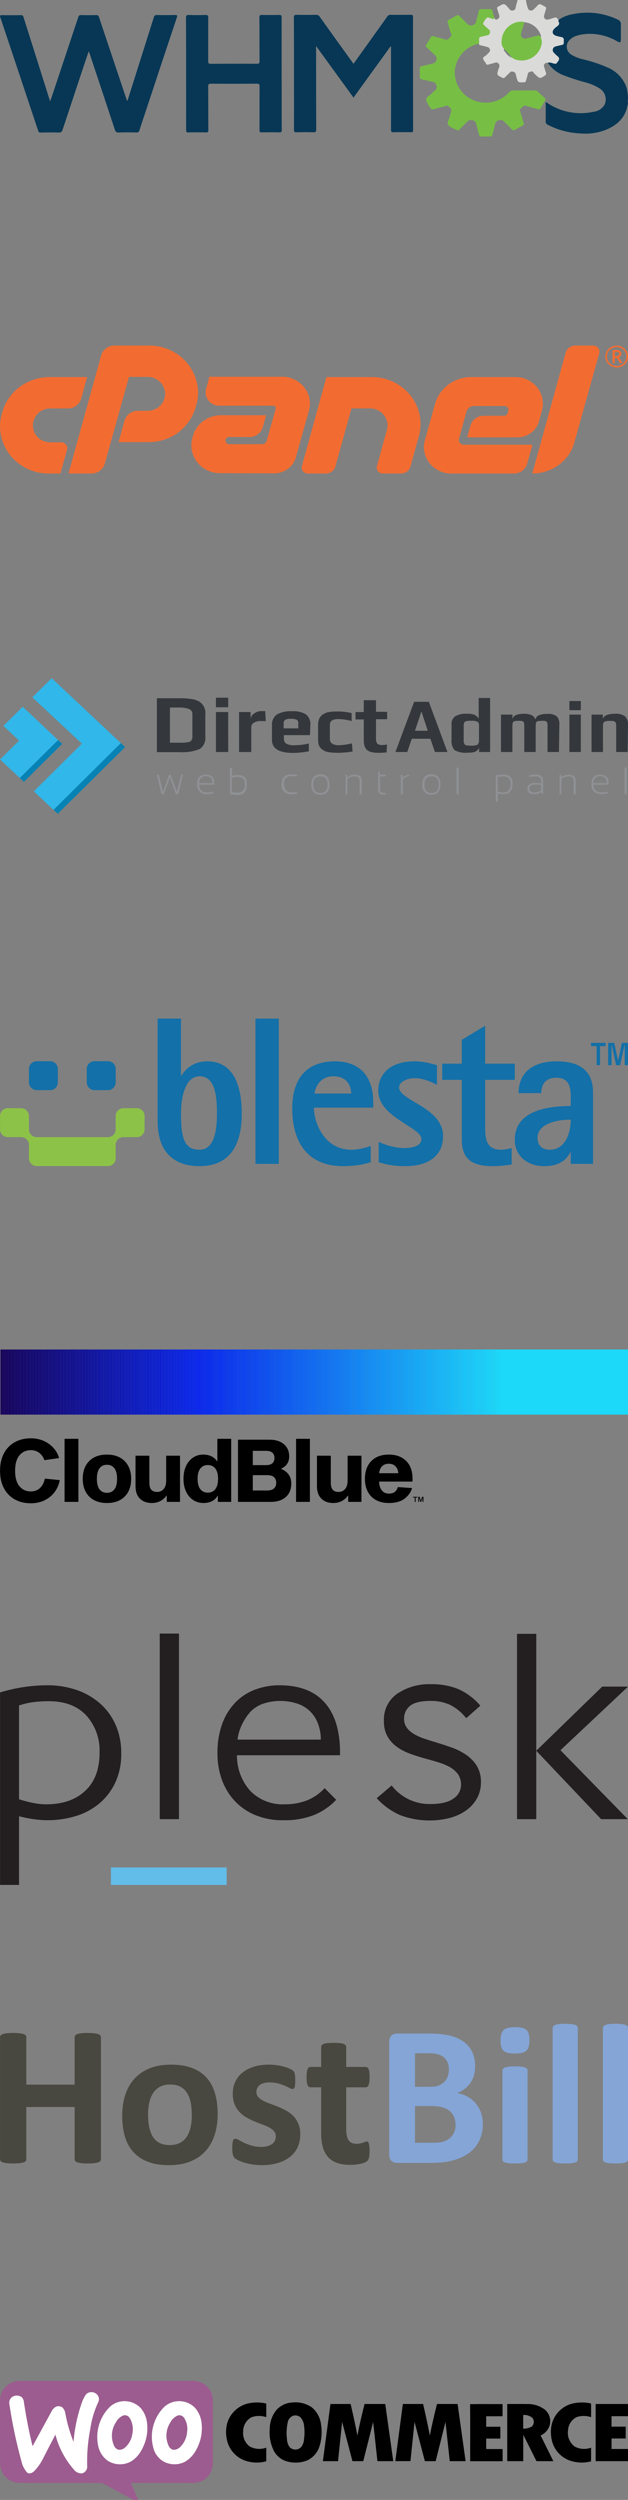 <?xml version="1.0" encoding="utf-8"?>
<!-- Generator: Adobe Illustrator 25.0.1, SVG Export Plug-In . SVG Version: 6.00 Build 0)  -->
<svg version="1.1" id="Layer_1" xmlns="http://www.w3.org/2000/svg" xmlns:xlink="http://www.w3.org/1999/xlink" x="0px" y="0px"
	 width="159.389px" height="634.091px" viewBox="0 0 159.389 634.091" style="enable-background:new 0 0 159.389 634.091;"
	 xml:space="preserve">
<rect x="0" y="0" width="159.389" height="634.091" fill="#808080" stroke="none"/>
<style type="text/css">
	.st0{fill:#DADAD8;}
	.st1{fill:#7A8196;}
	.st2{fill:#073755;}
	.st3{fill:#77BF44;}
	.st4{fill:#F26C31;}
	.st5{fill:#8F9195;}
	.st6{fill:#34383C;}
	.st7{fill:#0682B4;}
	.st8{fill:#31B7E9;}
	.st9{fill:#231F20;}
	.st10{fill:#63BDE9;}
	.st11{fill-rule:evenodd;clip-rule:evenodd;fill:#9C5C8F;}
	.st12{fill-rule:evenodd;clip-rule:evenodd;fill:#FFFFFF;}
	.st13{fill-rule:evenodd;clip-rule:evenodd;}
	.st14{enable-background:new    ;}
	.st15{fill:#1370A8;}
	.st16{fill:#1370A8;enable-background:new    ;}
	.st17{fill:#8DC248;enable-background:new    ;}
	.st18{fill:#494840;}
	.st19{fill:#84A5D6;}
	.st20{clip-path:url(#SVGID_1_);fill:#16045C;}
	.st21{clip-path:url(#SVGID_1_);fill:#16045D;}
	.st22{clip-path:url(#SVGID_1_);fill:#16055E;}
	.st23{clip-path:url(#SVGID_1_);fill:#16055F;}
	.st24{clip-path:url(#SVGID_1_);fill:#160560;}
	.st25{clip-path:url(#SVGID_1_);fill:#160561;}
	.st26{clip-path:url(#SVGID_1_);fill:#160662;}
	.st27{clip-path:url(#SVGID_1_);fill:#150663;}
	.st28{clip-path:url(#SVGID_1_);fill:#150664;}
	.st29{clip-path:url(#SVGID_1_);fill:#150665;}
	.st30{clip-path:url(#SVGID_1_);fill:#150766;}
	.st31{clip-path:url(#SVGID_1_);fill:#150767;}
	.st32{clip-path:url(#SVGID_1_);fill:#150768;}
	.st33{clip-path:url(#SVGID_1_);fill:#150769;}
	.st34{clip-path:url(#SVGID_1_);fill:#15086A;}
	.st35{clip-path:url(#SVGID_1_);fill:#15086B;}
	.st36{clip-path:url(#SVGID_1_);fill:#15086C;}
	.st37{clip-path:url(#SVGID_1_);fill:#15086D;}
	.st38{clip-path:url(#SVGID_1_);fill:#15096E;}
	.st39{clip-path:url(#SVGID_1_);fill:#15096F;}
	.st40{clip-path:url(#SVGID_1_);fill:#140970;}
	.st41{clip-path:url(#SVGID_1_);fill:#140971;}
	.st42{clip-path:url(#SVGID_1_);fill:#140A72;}
	.st43{clip-path:url(#SVGID_1_);fill:#140A73;}
	.st44{clip-path:url(#SVGID_1_);fill:#140A74;}
	.st45{clip-path:url(#SVGID_1_);fill:#140A75;}
	.st46{clip-path:url(#SVGID_1_);fill:#140B76;}
	.st47{clip-path:url(#SVGID_1_);fill:#140B77;}
	.st48{clip-path:url(#SVGID_1_);fill:#140B78;}
	.st49{clip-path:url(#SVGID_1_);fill:#140B79;}
	.st50{clip-path:url(#SVGID_1_);fill:#140C7A;}
	.st51{clip-path:url(#SVGID_1_);fill:#140C7B;}
	.st52{clip-path:url(#SVGID_1_);fill:#140C7C;}
	.st53{clip-path:url(#SVGID_1_);fill:#130C7D;}
	.st54{clip-path:url(#SVGID_1_);fill:#130D7E;}
	.st55{clip-path:url(#SVGID_1_);fill:#130D7F;}
	.st56{clip-path:url(#SVGID_1_);fill:#130D80;}
	.st57{clip-path:url(#SVGID_1_);fill:#130D81;}
	.st58{clip-path:url(#SVGID_1_);fill:#130E82;}
	.st59{clip-path:url(#SVGID_1_);fill:#130E83;}
	.st60{clip-path:url(#SVGID_1_);fill:#130E84;}
	.st61{clip-path:url(#SVGID_1_);fill:#130E85;}
	.st62{clip-path:url(#SVGID_1_);fill:#130F86;}
	.st63{clip-path:url(#SVGID_1_);fill:#130F87;}
	.st64{clip-path:url(#SVGID_1_);fill:#130F88;}
	.st65{clip-path:url(#SVGID_1_);fill:#130F89;}
	.st66{clip-path:url(#SVGID_1_);fill:#12108A;}
	.st67{clip-path:url(#SVGID_1_);fill:#12108B;}
	.st68{clip-path:url(#SVGID_1_);fill:#12108C;}
	.st69{clip-path:url(#SVGID_1_);fill:#12108D;}
	.st70{clip-path:url(#SVGID_1_);fill:#12118E;}
	.st71{clip-path:url(#SVGID_1_);fill:#12118F;}
	.st72{clip-path:url(#SVGID_1_);fill:#121190;}
	.st73{clip-path:url(#SVGID_1_);fill:#121191;}
	.st74{clip-path:url(#SVGID_1_);fill:#121292;}
	.st75{clip-path:url(#SVGID_1_);fill:#121293;}
	.st76{clip-path:url(#SVGID_1_);fill:#121294;}
	.st77{clip-path:url(#SVGID_1_);fill:#121295;}
	.st78{clip-path:url(#SVGID_1_);fill:#121396;}
	.st79{clip-path:url(#SVGID_1_);fill:#111397;}
	.st80{clip-path:url(#SVGID_1_);fill:#111398;}
	.st81{clip-path:url(#SVGID_1_);fill:#111399;}
	.st82{clip-path:url(#SVGID_1_);fill:#11149A;}
	.st83{clip-path:url(#SVGID_1_);fill:#11149B;}
	.st84{clip-path:url(#SVGID_1_);fill:#11149C;}
	.st85{clip-path:url(#SVGID_1_);fill:#11149D;}
	.st86{clip-path:url(#SVGID_1_);fill:#11159E;}
	.st87{clip-path:url(#SVGID_1_);fill:#11159F;}
	.st88{clip-path:url(#SVGID_1_);fill:#1115A0;}
	.st89{clip-path:url(#SVGID_1_);fill:#1115A1;}
	.st90{clip-path:url(#SVGID_1_);fill:#1116A2;}
	.st91{clip-path:url(#SVGID_1_);fill:#1116A3;}
	.st92{clip-path:url(#SVGID_1_);fill:#1016A5;}
	.st93{clip-path:url(#SVGID_1_);fill:#1016A6;}
	.st94{clip-path:url(#SVGID_1_);fill:#1017A7;}
	.st95{clip-path:url(#SVGID_1_);fill:#1017A8;}
	.st96{clip-path:url(#SVGID_1_);fill:#1017A9;}
	.st97{clip-path:url(#SVGID_1_);fill:#1017AA;}
	.st98{clip-path:url(#SVGID_1_);fill:#1018AB;}
	.st99{clip-path:url(#SVGID_1_);fill:#1018AC;}
	.st100{clip-path:url(#SVGID_1_);fill:#1018AD;}
	.st101{clip-path:url(#SVGID_1_);fill:#1018AE;}
	.st102{clip-path:url(#SVGID_1_);fill:#1019AF;}
	.st103{clip-path:url(#SVGID_1_);fill:#1019B0;}
	.st104{clip-path:url(#SVGID_1_);fill:#1019B1;}
	.st105{clip-path:url(#SVGID_1_);fill:#0F19B2;}
	.st106{clip-path:url(#SVGID_1_);fill:#0F1AB3;}
	.st107{clip-path:url(#SVGID_1_);fill:#0F1AB4;}
	.st108{clip-path:url(#SVGID_1_);fill:#0F1AB5;}
	.st109{clip-path:url(#SVGID_1_);fill:#0F1AB6;}
	.st110{clip-path:url(#SVGID_1_);fill:#0F1BB7;}
	.st111{clip-path:url(#SVGID_1_);fill:#0F1BB8;}
	.st112{clip-path:url(#SVGID_1_);fill:#0F1BB9;}
	.st113{clip-path:url(#SVGID_1_);fill:#0F1BBA;}
	.st114{clip-path:url(#SVGID_1_);fill:#0F1CBB;}
	.st115{clip-path:url(#SVGID_1_);fill:#0F1CBC;}
	.st116{clip-path:url(#SVGID_1_);fill:#0F1CBD;}
	.st117{clip-path:url(#SVGID_1_);fill:#0F1CBE;}
	.st118{clip-path:url(#SVGID_1_);fill:#0E1DBF;}
	.st119{clip-path:url(#SVGID_1_);fill:#0E1DC0;}
	.st120{clip-path:url(#SVGID_1_);fill:#0E1DC1;}
	.st121{clip-path:url(#SVGID_1_);fill:#0E1DC2;}
	.st122{clip-path:url(#SVGID_1_);fill:#0E1EC3;}
	.st123{clip-path:url(#SVGID_1_);fill:#0E1EC4;}
	.st124{clip-path:url(#SVGID_1_);fill:#0E1EC5;}
	.st125{clip-path:url(#SVGID_1_);fill:#0E1EC6;}
	.st126{clip-path:url(#SVGID_1_);fill:#0E1FC7;}
	.st127{clip-path:url(#SVGID_1_);fill:#0E1FC8;}
	.st128{clip-path:url(#SVGID_1_);fill:#0E1FC9;}
	.st129{clip-path:url(#SVGID_1_);fill:#0E1FCA;}
	.st130{clip-path:url(#SVGID_1_);fill:#0E20CB;}
	.st131{clip-path:url(#SVGID_1_);fill:#0D20CC;}
	.st132{clip-path:url(#SVGID_1_);fill:#0D20CD;}
	.st133{clip-path:url(#SVGID_1_);fill:#0D20CE;}
	.st134{clip-path:url(#SVGID_1_);fill:#0D21CF;}
	.st135{clip-path:url(#SVGID_1_);fill:#0D21D0;}
	.st136{clip-path:url(#SVGID_1_);fill:#0D21D1;}
	.st137{clip-path:url(#SVGID_1_);fill:#0D21D2;}
	.st138{clip-path:url(#SVGID_1_);fill:#0D22D3;}
	.st139{clip-path:url(#SVGID_1_);fill:#0D22D4;}
	.st140{clip-path:url(#SVGID_1_);fill:#0D22D5;}
	.st141{clip-path:url(#SVGID_1_);fill:#0D22D6;}
	.st142{clip-path:url(#SVGID_1_);fill:#0D23D7;}
	.st143{clip-path:url(#SVGID_1_);fill:#0D23D8;}
	.st144{clip-path:url(#SVGID_1_);fill:#0C23D9;}
	.st145{clip-path:url(#SVGID_1_);fill:#0C23DA;}
	.st146{clip-path:url(#SVGID_1_);fill:#0C24DB;}
	.st147{clip-path:url(#SVGID_1_);fill:#0C24DC;}
	.st148{clip-path:url(#SVGID_1_);fill:#0C24DD;}
	.st149{clip-path:url(#SVGID_1_);fill:#0C24DE;}
	.st150{clip-path:url(#SVGID_1_);fill:#0C25DF;}
	.st151{clip-path:url(#SVGID_1_);fill:#0C25E0;}
	.st152{clip-path:url(#SVGID_1_);fill:#0C25E1;}
	.st153{clip-path:url(#SVGID_1_);fill:#0C25E2;}
	.st154{clip-path:url(#SVGID_1_);fill:#0C26E3;}
	.st155{clip-path:url(#SVGID_1_);fill:#0C26E4;}
	.st156{clip-path:url(#SVGID_1_);fill:#0C26E5;}
	.st157{clip-path:url(#SVGID_1_);fill:#0B26E6;}
	.st158{clip-path:url(#SVGID_1_);fill:#0B27E7;}
	.st159{clip-path:url(#SVGID_1_);fill:#0B27E8;}
	.st160{clip-path:url(#SVGID_1_);fill:#0B27E9;}
	.st161{clip-path:url(#SVGID_1_);fill:#0B27EA;}
	.st162{clip-path:url(#SVGID_1_);fill:#0B28EB;}
	.st163{clip-path:url(#SVGID_1_);fill:#0B28EC;}
	.st164{clip-path:url(#SVGID_1_);fill:#0B29EC;}
	.st165{clip-path:url(#SVGID_1_);fill:#0B2AEC;}
	.st166{clip-path:url(#SVGID_1_);fill:#0B2BEC;}
	.st167{clip-path:url(#SVGID_1_);fill:#0B2CEC;}
	.st168{clip-path:url(#SVGID_1_);fill:#0B2DEC;}
	.st169{clip-path:url(#SVGID_1_);fill:#0C2EEC;}
	.st170{clip-path:url(#SVGID_1_);fill:#0C2FED;}
	.st171{clip-path:url(#SVGID_1_);fill:#0C30ED;}
	.st172{clip-path:url(#SVGID_1_);fill:#0C31ED;}
	.st173{clip-path:url(#SVGID_1_);fill:#0C32ED;}
	.st174{clip-path:url(#SVGID_1_);fill:#0C33ED;}
	.st175{clip-path:url(#SVGID_1_);fill:#0C34ED;}
	.st176{clip-path:url(#SVGID_1_);fill:#0C35ED;}
	.st177{clip-path:url(#SVGID_1_);fill:#0C36ED;}
	.st178{clip-path:url(#SVGID_1_);fill:#0C37ED;}
	.st179{clip-path:url(#SVGID_1_);fill:#0D38ED;}
	.st180{clip-path:url(#SVGID_1_);fill:#0D39ED;}
	.st181{clip-path:url(#SVGID_1_);fill:#0D3AED;}
	.st182{clip-path:url(#SVGID_1_);fill:#0D3BED;}
	.st183{clip-path:url(#SVGID_1_);fill:#0D3CED;}
	.st184{clip-path:url(#SVGID_1_);fill:#0D3DEE;}
	.st185{clip-path:url(#SVGID_1_);fill:#0D3EEE;}
	.st186{clip-path:url(#SVGID_1_);fill:#0D3FEE;}
	.st187{clip-path:url(#SVGID_1_);fill:#0D40EE;}
	.st188{clip-path:url(#SVGID_1_);fill:#0D41EE;}
	.st189{clip-path:url(#SVGID_1_);fill:#0E42EE;}
	.st190{clip-path:url(#SVGID_1_);fill:#0E43EE;}
	.st191{clip-path:url(#SVGID_1_);fill:#0E44EE;}
	.st192{clip-path:url(#SVGID_1_);fill:#0E45EE;}
	.st193{clip-path:url(#SVGID_1_);fill:#0E46EE;}
	.st194{clip-path:url(#SVGID_1_);fill:#0E47EE;}
	.st195{clip-path:url(#SVGID_1_);fill:#0E48EE;}
	.st196{clip-path:url(#SVGID_1_);fill:#0E49EE;}
	.st197{clip-path:url(#SVGID_1_);fill:#0E4AEF;}
	.st198{clip-path:url(#SVGID_1_);fill:#0E4BEF;}
	.st199{clip-path:url(#SVGID_1_);fill:#0E4CEF;}
	.st200{clip-path:url(#SVGID_1_);fill:#0F4DEF;}
	.st201{clip-path:url(#SVGID_1_);fill:#0F4EEF;}
	.st202{clip-path:url(#SVGID_1_);fill:#0F4FEF;}
	.st203{clip-path:url(#SVGID_1_);fill:#0F50EF;}
	.st204{clip-path:url(#SVGID_1_);fill:#0F51EF;}
	.st205{clip-path:url(#SVGID_1_);fill:#0F52EF;}
	.st206{clip-path:url(#SVGID_1_);fill:#0F53EF;}
	.st207{clip-path:url(#SVGID_1_);fill:#0F54EF;}
	.st208{clip-path:url(#SVGID_1_);fill:#0F55EF;}
	.st209{clip-path:url(#SVGID_1_);fill:#0F56EF;}
	.st210{clip-path:url(#SVGID_1_);fill:#1057EF;}
	.st211{clip-path:url(#SVGID_1_);fill:#1058F0;}
	.st212{clip-path:url(#SVGID_1_);fill:#1059F0;}
	.st213{clip-path:url(#SVGID_1_);fill:#105AF0;}
	.st214{clip-path:url(#SVGID_1_);fill:#105BF0;}
	.st215{clip-path:url(#SVGID_1_);fill:#105CF0;}
	.st216{clip-path:url(#SVGID_1_);fill:#105DF0;}
	.st217{clip-path:url(#SVGID_1_);fill:#105EF0;}
	.st218{clip-path:url(#SVGID_1_);fill:#105FF0;}
	.st219{clip-path:url(#SVGID_1_);fill:#1060F0;}
	.st220{clip-path:url(#SVGID_1_);fill:#1161F0;}
	.st221{clip-path:url(#SVGID_1_);fill:#1162F0;}
	.st222{clip-path:url(#SVGID_1_);fill:#1163F0;}
	.st223{clip-path:url(#SVGID_1_);fill:#1164F0;}
	.st224{clip-path:url(#SVGID_1_);fill:#1165F1;}
	.st225{clip-path:url(#SVGID_1_);fill:#1166F1;}
	.st226{clip-path:url(#SVGID_1_);fill:#1167F1;}
	.st227{clip-path:url(#SVGID_1_);fill:#1168F1;}
	.st228{clip-path:url(#SVGID_1_);fill:#1169F1;}
	.st229{clip-path:url(#SVGID_1_);fill:#116AF1;}
	.st230{clip-path:url(#SVGID_1_);fill:#126BF1;}
	.st231{clip-path:url(#SVGID_1_);fill:#126CF1;}
	.st232{clip-path:url(#SVGID_1_);fill:#126DF1;}
	.st233{clip-path:url(#SVGID_1_);fill:#126EF1;}
	.st234{clip-path:url(#SVGID_1_);fill:#126FF1;}
	.st235{clip-path:url(#SVGID_1_);fill:#1270F1;}
	.st236{clip-path:url(#SVGID_1_);fill:#1271F1;}
	.st237{clip-path:url(#SVGID_1_);fill:#1272F1;}
	.st238{clip-path:url(#SVGID_1_);fill:#1273F2;}
	.st239{clip-path:url(#SVGID_1_);fill:#1274F2;}
	.st240{clip-path:url(#SVGID_1_);fill:#1275F2;}
	.st241{clip-path:url(#SVGID_1_);fill:#1376F2;}
	.st242{clip-path:url(#SVGID_1_);fill:#1377F2;}
	.st243{clip-path:url(#SVGID_1_);fill:#1378F2;}
	.st244{clip-path:url(#SVGID_1_);fill:#1379F2;}
	.st245{clip-path:url(#SVGID_1_);fill:#137AF2;}
	.st246{clip-path:url(#SVGID_1_);fill:#137BF2;}
	.st247{clip-path:url(#SVGID_1_);fill:#137CF2;}
	.st248{clip-path:url(#SVGID_1_);fill:#137DF2;}
	.st249{clip-path:url(#SVGID_1_);fill:#137EF2;}
	.st250{clip-path:url(#SVGID_1_);fill:#137FF2;}
	.st251{clip-path:url(#SVGID_1_);fill:#1481F3;}
	.st252{clip-path:url(#SVGID_1_);fill:#1482F3;}
	.st253{clip-path:url(#SVGID_1_);fill:#1483F3;}
	.st254{clip-path:url(#SVGID_1_);fill:#1484F3;}
	.st255{clip-path:url(#SVGID_1_);fill:#1485F3;}
	.st256{clip-path:url(#SVGID_1_);fill:#1486F3;}
	.st257{clip-path:url(#SVGID_1_);fill:#1487F3;}
	.st258{clip-path:url(#SVGID_1_);fill:#1488F3;}
	.st259{clip-path:url(#SVGID_1_);fill:#1489F3;}
	.st260{clip-path:url(#SVGID_1_);fill:#148AF3;}
	.st261{clip-path:url(#SVGID_1_);fill:#158BF3;}
	.st262{clip-path:url(#SVGID_1_);fill:#158CF3;}
	.st263{clip-path:url(#SVGID_1_);fill:#158DF3;}
	.st264{clip-path:url(#SVGID_1_);fill:#158EF4;}
	.st265{clip-path:url(#SVGID_1_);fill:#158FF4;}
	.st266{clip-path:url(#SVGID_1_);fill:#1590F4;}
	.st267{clip-path:url(#SVGID_1_);fill:#1591F4;}
	.st268{clip-path:url(#SVGID_1_);fill:#1592F4;}
	.st269{clip-path:url(#SVGID_1_);fill:#1593F4;}
	.st270{clip-path:url(#SVGID_1_);fill:#1594F4;}
	.st271{clip-path:url(#SVGID_1_);fill:#1595F4;}
	.st272{clip-path:url(#SVGID_1_);fill:#1696F4;}
	.st273{clip-path:url(#SVGID_1_);fill:#1697F4;}
	.st274{clip-path:url(#SVGID_1_);fill:#1698F4;}
	.st275{clip-path:url(#SVGID_1_);fill:#1699F4;}
	.st276{clip-path:url(#SVGID_1_);fill:#169AF4;}
	.st277{clip-path:url(#SVGID_1_);fill:#169BF4;}
	.st278{clip-path:url(#SVGID_1_);fill:#169CF5;}
	.st279{clip-path:url(#SVGID_1_);fill:#169DF5;}
	.st280{clip-path:url(#SVGID_1_);fill:#169EF5;}
	.st281{clip-path:url(#SVGID_1_);fill:#169FF5;}
	.st282{clip-path:url(#SVGID_1_);fill:#17A0F5;}
	.st283{clip-path:url(#SVGID_1_);fill:#17A1F5;}
	.st284{clip-path:url(#SVGID_1_);fill:#17A2F5;}
	.st285{clip-path:url(#SVGID_1_);fill:#17A3F5;}
	.st286{clip-path:url(#SVGID_1_);fill:#17A4F5;}
	.st287{clip-path:url(#SVGID_1_);fill:#17A5F5;}
	.st288{clip-path:url(#SVGID_1_);fill:#17A6F5;}
	.st289{clip-path:url(#SVGID_1_);fill:#17A7F5;}
	.st290{clip-path:url(#SVGID_1_);fill:#17A8F5;}
	.st291{clip-path:url(#SVGID_1_);fill:#17A9F6;}
	.st292{clip-path:url(#SVGID_1_);fill:#18AAF6;}
	.st293{clip-path:url(#SVGID_1_);fill:#18ABF6;}
	.st294{clip-path:url(#SVGID_1_);fill:#18ACF6;}
	.st295{clip-path:url(#SVGID_1_);fill:#18ADF6;}
	.st296{clip-path:url(#SVGID_1_);fill:#18AEF6;}
	.st297{clip-path:url(#SVGID_1_);fill:#18AFF6;}
	.st298{clip-path:url(#SVGID_1_);fill:#18B0F6;}
	.st299{clip-path:url(#SVGID_1_);fill:#18B1F6;}
	.st300{clip-path:url(#SVGID_1_);fill:#18B2F6;}
	.st301{clip-path:url(#SVGID_1_);fill:#18B3F6;}
	.st302{clip-path:url(#SVGID_1_);fill:#19B4F6;}
	.st303{clip-path:url(#SVGID_1_);fill:#19B5F6;}
	.st304{clip-path:url(#SVGID_1_);fill:#19B6F6;}
	.st305{clip-path:url(#SVGID_1_);fill:#19B7F7;}
	.st306{clip-path:url(#SVGID_1_);fill:#19B8F7;}
	.st307{clip-path:url(#SVGID_1_);fill:#19B9F7;}
	.st308{clip-path:url(#SVGID_1_);fill:#19BAF7;}
	.st309{clip-path:url(#SVGID_1_);fill:#19BBF7;}
	.st310{clip-path:url(#SVGID_1_);fill:#19BCF7;}
	.st311{clip-path:url(#SVGID_1_);fill:#19BDF7;}
	.st312{clip-path:url(#SVGID_1_);fill:#19BEF7;}
	.st313{clip-path:url(#SVGID_1_);fill:#1ABFF7;}
	.st314{clip-path:url(#SVGID_1_);fill:#1AC0F7;}
	.st315{clip-path:url(#SVGID_1_);fill:#1AC1F7;}
	.st316{clip-path:url(#SVGID_1_);fill:#1AC2F7;}
	.st317{clip-path:url(#SVGID_1_);fill:#1AC3F7;}
	.st318{clip-path:url(#SVGID_1_);fill:#1AC4F8;}
	.st319{clip-path:url(#SVGID_1_);fill:#1AC5F8;}
	.st320{clip-path:url(#SVGID_1_);fill:#1AC6F8;}
	.st321{clip-path:url(#SVGID_1_);fill:#1AC7F8;}
	.st322{clip-path:url(#SVGID_1_);fill:#1AC8F8;}
	.st323{clip-path:url(#SVGID_1_);fill:#1BC9F8;}
	.st324{clip-path:url(#SVGID_1_);fill:#1BCAF8;}
	.st325{clip-path:url(#SVGID_1_);fill:#1BCBF8;}
	.st326{clip-path:url(#SVGID_1_);fill:#1BCCF8;}
	.st327{clip-path:url(#SVGID_1_);fill:#1BCDF8;}
	.st328{clip-path:url(#SVGID_1_);fill:#1BCEF8;}
	.st329{clip-path:url(#SVGID_1_);fill:#1BCFF8;}
	.st330{clip-path:url(#SVGID_1_);fill:#1BD0F8;}
	.st331{clip-path:url(#SVGID_1_);fill:#1BD1F8;}
	.st332{clip-path:url(#SVGID_1_);fill:#1BD2F9;}
	.st333{clip-path:url(#SVGID_1_);fill:#1CD3F9;}
	.st334{clip-path:url(#SVGID_1_);fill:#1CD4F9;}
	.st335{clip-path:url(#SVGID_1_);fill:#1CD5F9;}
	.st336{clip-path:url(#SVGID_1_);fill:#1CD6F9;}
	.st337{clip-path:url(#SVGID_1_);fill:#1CD7F9;}
	.st338{clip-path:url(#SVGID_1_);fill:#1CD8F9;}
</style>
<g>
	<g id="WHMCS_Logo_Vector">
		<path class="st0" d="M143.17,9.508c-0.124-0.339-0.778-0.265-1.192-0.385c-0.271-0.09-0.548-0.156-0.83-0.198
			c-0.422-0.045-0.547-0.287-0.674-0.643c-0.13-0.3-0.01-0.65,0.277-0.807c0.168-0.135,0.31-0.303,0.484-0.43
			c0.692-0.507,1.24-1.055,0.6-1.938c-0.082-0.066-0.205-0.117-0.242-0.203c-0.211-0.49-0.561-0.549-1.045-0.368
			c-0.45,0.164-0.911,0.299-1.38,0.402c-0.427,0.16-0.903-0.056-1.063-0.483c-0.073-0.195-0.07-0.41,0.009-0.602
			c0.077-0.242,0.15-0.484,0.211-0.729c0.384-1.451,0.633-1.055-0.831-1.899c-0.323-0.249-0.787-0.189-1.036,0.135c0,0,0,0,0,0
			c-0.012,0.015-0.022,0.031-0.033,0.046c-0.348,0.383-0.72,0.744-1.113,1.08c-0.359,0.297-0.891,0.246-1.188-0.113
			c-0.041-0.049-0.077-0.104-0.105-0.161c-0.254-0.716-0.435-1.457-0.539-2.21h-2.11c-0.171,0.652-0.377,1.298-0.502,1.959
			c-0.03,0.351-0.297,0.635-0.646,0.686c-0.36,0.106-0.747-0.039-0.949-0.355c-1.256-1.517-1.273-1.504-2.736-0.654
			c-0.019,0.011-0.039,0.02-0.059,0.027c-0.231,0.068-0.364,0.31-0.296,0.541c0.007,0.025,0.017,0.05,0.028,0.074
			c0.177,0.542,0.336,1.09,0.501,1.635c0.159,0.527-0.197,0.813-0.581,1.013c-0.445,0.23-0.512-0.223-0.685-0.459
			c-0.257,0.133-0.559,0.149-0.828,0.043c-1.009-0.326-1.085-0.45-1.756,0.681c-0.066,0.105-0.134,0.22-0.205,0.327
			c-0.251,0.3-0.21,0.746,0.09,0.997c0,0,0.001,0.001,0.001,0.001l0.033,0.026c0.38,0.354,0.765,0.704,1.115,1.084
			c0.472,0.514,0.316,1.017-0.372,1.191c-0.488,0.124-0.989,0.203-1.477,0.344c-0.259,0.075-0.527,0.178-0.566,0.469
			c-0.133,0.472-0.096,0.975,0.105,1.422c-0.017,0.285,0.127,0.393,0.417,0.451c0.599,0.119,1.191,0.275,1.777,0.444
			c0.426,0.117,0.677,0.558,0.559,0.985c-0.033,0.12-0.093,0.23-0.176,0.322c-0.212,0.183-0.411,0.381-0.594,0.593
			c-0.265,0.404-1.027,0.48-0.939,1.021c0.073,0.447,0.487,0.838,0.723,1.266c0.096,0.236,0.365,0.351,0.601,0.255l0.043-0.02
			c0.582-0.182,1.185-0.308,1.766-0.497c0.226-0.08,0.478-0.02,0.645,0.153c0.645,0.499,0.245,1.055,0.089,1.565
			c-0.43,1.416-0.442,1.402,0.909,2.089c0.245,0.191,0.598,0.148,0.789-0.097c0,0,0.001-0.001,0.001-0.001l0.006-0.007
			c0.393-0.428,0.844-0.807,1.246-1.228c0.194-0.207,0.495-0.272,0.757-0.165c0.831,0.191,0.701,0.92,0.868,1.429
			c0.428,1.308,0.386,1.313,1.815,1.273c0.354-0.009,0.562-0.08,0.633-0.469c0.105-0.538,0.342-1.055,0.422-1.593
			s0.463-0.58,0.869-0.691c0.406-0.111,0.527,0.176,0.713,0.409c0.124,0.15,0.259,0.291,0.403,0.422
			c1.055,1.028,1.196,1.027,2.426,0.156c0.237-0.118,0.338-0.402,0.229-0.643c-0.182-0.543-0.358-1.089-0.519-1.637
			c-0.15-0.509,0.413-1.032,0.981-0.923c0.61,0.149,1.219,0.296,1.829,0.447c0.148,0.037,0.307,0.117,0.422-0.032
			c0.388-0.427,0.684-0.93,0.868-1.477c0.094-0.383-0.446-0.565-0.696-0.844c-0.215-0.243-0.453-0.464-0.71-0.661
			c-0.289-0.19-0.404-0.557-0.274-0.878c0.077-0.339,0.372-0.585,0.719-0.601c0.557-0.117,1.108-0.261,1.661-0.392
			c0.166-0.04,0.369-0.035,0.367-0.276C143.302,10.639,143.282,10.066,143.17,9.508z M128.32,13.325
			c-0.211-0.276-0.58-0.527-0.383-0.965c0.89,0.573,1.622,1.361,2.128,2.291C129.337,14.444,128.714,13.97,128.32,13.325z
			 M137.222,9.422c-0.18-0.282-0.545-0.382-0.844-0.232c-0.942,0.278-1.905,0.498-2.833,0.813c-0.77,0.262-0.96-0.406-1.398-0.685
			c-0.361-0.23-0.192-0.511-0.105-0.784c0.292-0.973,0.587-1.945,0.886-2.918c2.034,0.133,3.774,1.508,4.372,3.457
			C137.345,9.195,137.314,9.331,137.222,9.422z"/>
		<path class="st1" d="M159.398,26.22c-0.207-0.399-0.207-0.874,0-1.273V26.22z"/>
		<path class="st2" d="M159.398,26.478c-0.042,0.04-0.115,0.076-0.122,0.121c-0.515,3.229-2.625,5.16-5.601,6.368
			c-1.979,0.752-4.1,1.056-6.21,0.889c-2.944-0.104-5.829-0.858-8.446-2.21c-0.355-0.146-0.571-0.51-0.527-0.891
			c0.025-1.591,0.007-3.181,0.006-4.801c0.295-0.015,0.448,0.19,0.633,0.308c3.368,2.191,7.468,2.953,11.398,2.119
			c1.216-0.108,2.305-0.795,2.925-1.846c0.674-1.512,0.107-3.289-1.319-4.131c-1.134-0.701-2.371-1.221-3.664-1.543
			c-1.838-0.482-3.646-1.072-5.414-1.768c-1.642-0.595-3.048-1.705-4.008-3.164c0.497-0.203,0.939,0.055,1.396,0.163
			c0.713,0.17,0.727,0.141,1.227-0.6c0.303-0.307,0.3-0.801-0.006-1.104c-0.042-0.04-0.088-0.075-0.137-0.105
			c-0.329-0.279-0.641-0.579-0.932-0.898c-0.385-0.343-0.419-0.932-0.076-1.317c0.146-0.164,0.346-0.271,0.563-0.303
			c0.506-0.141,1.021-0.255,1.534-0.374c0.29-0.026,0.504-0.283,0.478-0.573c0,0,0,0,0,0V10.81c-0.013-0.19-0.013-0.381,0-0.572
			c0.082-0.374-0.153-0.745-0.527-0.828c-0.044-0.009-0.09-0.015-0.135-0.016c-0.409-0.072-0.814-0.178-1.215-0.289
			c-1.015-0.28-1.249-1.096-0.527-1.82c0.227-0.23,0.474-0.44,0.738-0.627c0.412-0.29,0.657-0.622,0.359-1.129
			c-0.097-0.148-0.097-0.339,0-0.486c1.062-0.745,2.279-1.237,3.56-1.441c3.839-0.812,7.838-0.342,11.384,1.338
			c0.563,0.194,0.919,0.748,0.861,1.341c-0.036,1.23,0,2.461-0.012,3.692c-0.009,0.809-0.211,0.926-0.941,0.507
			c-2.153-1.257-4.605-1.913-7.098-1.899c-1.035,0.007-2.065,0.157-3.059,0.446c-0.739,0.201-1.411,0.595-1.947,1.141
			c-0.92,0.921-0.919,2.414,0.003,3.334c0.127,0.126,0.267,0.238,0.419,0.333c0.861,0.525,1.798,0.913,2.777,1.151
			c2.33,0.536,4.603,1.295,6.788,2.267c2.162,1.004,3.812,2.859,4.558,5.123c0.147,0.764,0.255,1.536,0.324,2.311v0.255
			c-0.113,0.417-0.113,0.856,0,1.273L159.398,26.478z"/>
		<path class="st2" d="M32.366,25.513c0.508-1.606,1.017-3.213,1.524-4.82c1.715-5.42,3.428-10.841,5.139-16.261
			c0.059-0.403,0.433-0.683,0.836-0.624h0.02c1.518,0.04,3.039,0.033,4.557,0c0.544-0.012,0.61,0.119,0.449,0.6
			c-2.672,8.011-5.334,16.026-7.985,24.044c-0.507,1.531-1.034,3.059-1.517,4.594c-0.045,0.355-0.37,0.607-0.726,0.561l-0.036-0.005
			c-1.497-0.035-2.996-0.05-4.49,0.009c-0.614,0.024-0.815-0.201-0.984-0.713c-2.127-6.449-4.266-12.894-6.418-19.335
			c-0.046-0.138-0.105-0.272-0.211-0.547c-0.327,0.949-0.623,1.777-0.902,2.614c-1.91,5.737-3.815,11.477-5.714,17.219
			c-0.184,0.559-0.409,0.802-1.069,0.775c-1.495-0.059-2.994-0.027-4.49-0.007c-0.357,0.005-0.537-0.068-0.656-0.428
			C6.498,23.581,3.292,13.98,0.077,4.384c-0.131-0.39-0.093-0.551,0.407-0.542c1.606,0.03,3.213,0.03,4.822,0
			c0.43-0.008,0.559,0.176,0.665,0.512c2.164,6.86,4.33,13.718,6.499,20.574c0.063,0.199,0.133,0.396,0.264,0.786
			c0.345-1.008,0.638-1.85,0.921-2.696c2.073-6.22,4.143-12.443,6.209-18.67c0.057-0.345,0.383-0.578,0.728-0.521c0,0,0,0,0,0l0,0
			c1.255,0.032,2.509,0.032,3.765,0c0.36-0.068,0.707,0.168,0.777,0.527v0.015c2.194,6.582,4.399,13.161,6.614,19.738
			c0.158,0.47,0.317,0.941,0.477,1.411L32.366,25.513z"/>
		<path class="st2" d="M89.717,16.183l4.809-6.714c1.249-1.744,2.506-3.481,3.739-5.235c0.183-0.32,0.534-0.506,0.902-0.476
			c1.695,0.028,3.39,0.019,5.085,0c0.4,0,0.57,0.057,0.57,0.508c-0.006,9.593,0.002,19.187,0.024,28.781
			c0,0.4-0.105,0.494-0.512,0.487c-1.497-0.022-2.995-0.034-4.491,0.008c-0.527,0.016-0.596-0.158-0.596-0.607
			c0.008-6.834,0.006-13.668-0.008-20.503v-0.608l-0.131-0.044L89.72,24.757l-9.493-13.08v0.827c0.006,6.771,0,13.542,0.036,20.312
			c0,0.639-0.185,0.763-0.799,0.738c-1.386-0.045-2.774-0.039-4.16,0c-0.545,0.016-0.693-0.117-0.691-0.655
			c0.017-5.625,0-11.25,0-16.877c0-3.863,0-7.726-0.023-11.588c0-0.527,0.147-0.68,0.695-0.669c1.629,0.033,3.258,0.023,4.887,0
			c0.388-0.04,0.764,0.144,0.971,0.475c2.688,3.772,5.39,7.534,8.104,11.287C89.386,15.734,89.526,15.93,89.717,16.183z"/>
		<path class="st2" d="M47.233,18.654c0-4.713,0-9.426-0.025-14.135c0-0.527,0.088-0.738,0.707-0.718
			c1.407,0.05,2.819,0.047,4.226,0c0.617-0.022,0.714,0.188,0.711,0.722c-0.02,3.651,0,7.302-0.015,10.953
			c0,0.527,0.088,0.717,0.704,0.712c3.897-0.036,7.794-0.034,11.692-0.014c0.527,0,0.643-0.148,0.64-0.633
			c-0.024-3.715-0.008-7.43-0.034-11.144c0-0.48,0.127-0.614,0.621-0.603c1.453,0.031,2.906,0.031,4.36,0
			c0.527-0.013,0.662,0.132,0.661,0.633c-0.011,7.154-0.008,14.308,0.007,21.462c0,2.356-0.013,4.713,0.021,7.067
			c0.007,0.519-0.161,0.633-0.662,0.617c-1.453-0.03-2.906-0.03-4.36,0c-0.482,0.011-0.627-0.093-0.624-0.584
			c0.021-3.692-0.008-7.384,0.02-11.076c0-0.579-0.166-0.69-0.732-0.686c-3.874,0.029-7.749,0.032-11.625,0.009
			c-0.563,0-0.687,0.156-0.682,0.675c0.026,3.692,0.009,7.384,0.034,11.076c0,0.472-0.105,0.612-0.614,0.6
			c-1.477-0.034-2.952-0.034-4.425,0c-0.519,0.014-0.603-0.15-0.602-0.607C47.248,28.206,47.237,23.43,47.233,18.654z"/>
		<path class="st3" d="M125.441,4.47c0.011,0.217,0.051,0.459-0.316,0.354c-0.127-0.035-0.25-0.083-0.379-0.105
			c-0.402-0.07-0.851-0.442-1.175-0.217c-0.401,0.385-0.712,0.853-0.911,1.371c-0.133,0.234,0.053,0.347,0.19,0.478
			c0.407,0.386,0.802,0.786,1.228,1.151c0.27,0.189,0.374,0.538,0.253,0.844c-0.1,0.334-0.227,0.549-0.633,0.608
			c-0.496,0.073-0.973,0.261-1.468,0.339c-0.476,0.074-0.694,0.263-0.633,0.752c0.019,0.338,0.016,0.677-0.011,1.015
			c-3.331,0.659-5.833,3.429-6.151,6.81c-0.217,3.278,1.699,6.324,4.747,7.548c3.146,1.321,6.784,0.505,9.065-2.033
			c0.254-0.318,0.649-0.49,1.055-0.46c1.783,0.024,3.565,0.017,5.349,0c0.347-0.021,0.686,0.112,0.926,0.364
			c0.527,0.537,1.088,1.055,1.658,1.552c0.219,0.128,0.293,0.41,0.165,0.629c-0.001,0.001-0.001,0.002-0.002,0.004
			c-0.015,0.025-0.032,0.049-0.051,0.071c-0.389,0.615-0.762,1.239-1.12,1.872c-0.127,0.28-0.457,0.405-0.737,0.278
			c0,0-0.001,0-0.001-0.001l-0.022-0.011c-0.941-0.285-1.913-0.481-2.833-0.815c-0.755-0.274-0.981,0.309-1.411,0.609
			c-0.386,0.269-0.259,0.571-0.161,0.894c0.27,0.892,0.511,1.793,0.82,2.674c0.159,0.295,0.049,0.664-0.247,0.823
			c0,0-0.001,0-0.001,0.001c-0.034,0.018-0.069,0.033-0.105,0.044c-0.599,0.316-1.195,0.633-1.774,0.976
			c-0.263,0.213-0.649,0.172-0.862-0.091c0,0-0.001-0.001-0.001-0.001c-0.012-0.014-0.022-0.028-0.033-0.043
			c-0.694-0.738-1.428-1.443-2.156-2.152c-0.673-0.36-1.51-0.143-1.924,0.499c-0.282,1.02-0.566,2.04-0.806,3.07
			c-0.023,0.276-0.265,0.482-0.542,0.459c0,0-0.001,0-0.001,0h-0.037c-0.704,0-1.409-0.018-2.11,0.009
			c-0.33,0.066-0.651-0.147-0.717-0.476c0-0.001,0-0.001,0-0.002c0-0.021-0.007-0.041-0.009-0.062
			c-0.233-0.988-0.503-1.969-0.766-2.954c-0.381-0.676-1.237-0.915-1.913-0.535l-0.043,0.025c-0.738,0.726-1.477,1.454-2.198,2.199
			c-0.161,0.236-0.482,0.297-0.718,0.136c0,0-0.001-0.001-0.001-0.001h-0.005c-0.752-0.397-1.727-0.652-2.15-1.302
			c-0.45-0.692,0.316-1.517,0.447-2.304c0.039-0.186,0.088-0.371,0.147-0.552c0.308-1.055,0.235-1.243-0.643-1.917
			c-0.198-0.153-0.347-0.091-0.541-0.036c-1.011,0.283-2.029,0.535-3.034,0.834c-0.3,0.149-0.664,0.029-0.816-0.269
			c-0.553-0.599-0.953-1.323-1.166-2.11c-0.054-0.773,1.023-1.089,1.504-1.693c0.148-0.187,0.323-0.352,0.519-0.487
			c0.595-0.304,0.831-1.033,0.527-1.629c-0.008-0.017-0.017-0.033-0.026-0.049c-0.098-0.343-0.386-0.598-0.738-0.655
			c-0.961-0.211-1.915-0.464-2.879-0.669c-0.391-0.083-0.541-0.257-0.527-0.646c0.025-0.699,0.018-1.401,0-2.1
			c-0.044-0.288,0.153-0.557,0.441-0.601l0.052-0.005c1.025-0.225,2.045-0.477,3.059-0.732c0.641-0.309,0.91-1.079,0.601-1.72
			c-0.022-0.046-0.046-0.09-0.074-0.133c-0.766-0.738-1.536-1.461-2.321-2.17c-0.232-0.211-0.296-0.377-0.126-0.648
			c0.409-0.653,0.803-1.314,1.193-1.978c0.105-0.234,0.38-0.338,0.614-0.233l0.019,0.009c0.983,0.297,1.982,0.544,2.968,0.83
			c0.368,0.105,0.676,0.13,0.931-0.211c0.284-0.381,0.871-0.558,0.599-1.255c-0.354-0.905-0.552-1.867-0.852-2.794
			c-0.105-0.31-0.093-0.513,0.219-0.682c0.709-0.384,1.412-0.777,2.11-1.178c0.274-0.158,0.422-0.04,0.609,0.148
			c0.726,0.738,1.462,1.47,2.206,2.194c0.644,0.422,1.509,0.241,1.93-0.403c0.021-0.033,0.041-0.065,0.06-0.1
			c0.25-0.942,0.515-1.881,0.722-2.832c0.105-0.466,0.316-0.617,0.802-0.588c0.637,0.046,1.276,0.046,1.913,0
			c0.544-0.046,0.728,0.184,0.82,0.646C125.138,3.454,125.306,3.96,125.441,4.47z"/>
		<path class="st3" d="M137.222,9.416c0.359,0.732,0.393,1.581,0.092,2.339c-0.851,2.706-3.735,4.209-6.441,3.358
			c0,0-0.001,0-0.001,0l-0.098-0.032c-0.271-0.075-0.515-0.224-0.706-0.43c-0.125-0.041-0.232-0.125-0.303-0.236
			c-0.549-0.736-1.159-1.423-1.825-2.055c-0.471-0.446-0.703-1.089-0.628-1.733c-0.047-2.785,2.173-5.081,4.958-5.129h0.028
			c0.218-0.039,0.442,0.002,0.633,0.114c0.147,0.231,0.023,0.454-0.039,0.67c-0.211,0.752-0.461,1.497-0.657,2.254
			c-0.126,0.571,0.233,1.137,0.804,1.266c0.157,0.036,0.321,0.036,0.478,0c0.949-0.237,1.889-0.536,2.848-0.755
			C136.734,8.963,137.124,8.886,137.222,9.416z"/>
	</g>
	<g id="cPanel_Logo">
		<path class="st4" d="M12.59,95.647h9.509l-1.477,5.435c-0.208,0.732-0.653,1.374-1.266,1.825c-0.619,0.461-1.374,0.704-2.146,0.69
			h-4.409c-0.96-0.016-1.898,0.283-2.672,0.851c-0.776,0.575-1.345,1.386-1.62,2.312c-0.195,0.673-0.216,1.385-0.062,2.069
			c0.143,0.628,0.423,1.216,0.82,1.724c0.405,0.511,0.924,0.92,1.515,1.196c0.631,0.301,1.322,0.453,2.02,0.446h2.692
			c0.483-0.011,0.943,0.208,1.241,0.589c0.315,0.361,0.419,0.861,0.274,1.318l-1.683,6.003H12.38
			c-1.933,0.02-3.844-0.418-5.575-1.277c-1.64-0.806-3.084-1.962-4.228-3.387c-1.122-1.405-1.907-3.049-2.293-4.806
			c-0.406-1.829-0.355-3.731,0.148-5.536l0.168-0.609c0.359-1.284,0.935-2.497,1.704-3.587c0.753-1.076,1.677-2.021,2.735-2.799
			c1.07-0.781,2.255-1.389,3.513-1.805C9.852,95.863,11.217,95.643,12.59,95.647z"/>
		<path class="st4" d="M17.385,120.104l8.288-29.933c0.208-0.732,0.653-1.374,1.266-1.825c0.619-0.463,1.373-0.707,2.146-0.694
			h8.793c1.933-0.02,3.843,0.418,5.574,1.277c1.64,0.807,3.083,1.963,4.229,3.387c1.122,1.408,1.913,3.051,2.313,4.806
			c0.42,1.83,0.362,3.736-0.169,5.537l-0.168,0.608c-0.718,2.563-2.264,4.816-4.397,6.408c-1.066,0.792-2.252,1.408-3.513,1.826
			c-1.302,0.434-2.666,0.653-4.039,0.649h-7.622l1.515-5.476c0.216-0.717,0.66-1.344,1.266-1.785
			c0.619-0.46,1.374-0.702,2.146-0.689h2.44c0.978,0.01,1.932-0.304,2.713-0.892c0.78-0.563,1.34-1.381,1.582-2.312
			c0.195-0.645,0.217-1.331,0.063-1.987c-0.481-2.011-2.287-3.424-4.355-3.407h-4.715l-6.145,22.025
			c-0.455,1.476-1.822,2.48-3.366,2.474L17.385,120.104z"/>
		<path class="st4" d="M69.847,104.124l0.126-0.446c0.061-0.188,0.021-0.395-0.105-0.547c-0.132-0.152-0.327-0.234-0.527-0.224
			H55.671c-1.079,0.014-2.104-0.473-2.776-1.318c-0.313-0.398-0.529-0.863-0.633-1.359c-0.112-0.523-0.097-1.066,0.042-1.582
			l0.844-3.082h18.511c1.095-0.013,2.177,0.238,3.155,0.73c0.919,0.459,1.729,1.108,2.377,1.905
			c0.633,0.789,1.079,1.711,1.305,2.697c0.237,1.037,0.215,2.117-0.063,3.144l-3.324,11.92c-0.32,1.192-1.04,2.238-2.04,2.961
			c-1.015,0.754-2.25,1.154-3.514,1.136l-13.673-0.041c-1.151,0.012-2.289-0.244-3.323-0.75c-0.967-0.466-1.816-1.146-2.483-1.987
			c-0.65-0.837-1.109-1.806-1.346-2.84c-0.253-1.079-0.224-2.205,0.084-3.27l0.169-0.609c0.196-0.758,0.531-1.474,0.988-2.11
			c1.396-1.97,3.665-3.136,6.079-3.123h11.485l-0.844,3.042c-0.453,1.477-1.821,2.482-3.365,2.474h-5.131
			c-0.436-0.029-0.829,0.263-0.926,0.69c-0.089,0.275-0.024,0.576,0.169,0.791c0.186,0.225,0.465,0.353,0.757,0.345h8.285
			c0.286,0.007,0.566-0.078,0.8-0.244c0.219-0.154,0.37-0.386,0.422-0.649l0.083-0.325L69.847,104.124z"/>
		<path class="st4" d="M94.335,95.647c1.947-0.023,3.871,0.415,5.616,1.277c1.64,0.806,3.084,1.962,4.229,3.386
			c1.124,1.412,1.908,3.064,2.292,4.827c0.405,1.839,0.34,3.75-0.189,5.557l-2.103,7.625c-0.133,0.529-0.455,0.991-0.905,1.299
			c-0.448,0.319-0.986,0.49-1.536,0.486h-4.543c-0.493,0.021-0.965-0.198-1.266-0.589c-0.305-0.367-0.4-0.864-0.252-1.318
			l2.524-9.207c0.195-0.645,0.217-1.331,0.063-1.987c-0.48-2.012-2.286-3.425-4.354-3.407h-4.709l-4.081,14.723
			c-0.132,0.529-0.454,0.991-0.904,1.299c-0.463,0.325-1.017,0.495-1.582,0.486h-4.497c-0.484,0.011-0.944-0.208-1.242-0.589
			c-0.315-0.361-0.419-0.861-0.273-1.318l6.224-22.551H94.335z"/>
		<path class="st4" d="M119.118,103.37c-0.333,0.252-0.582,0.598-0.715,0.994l-1.899,6.896c-0.115,0.365-0.036,0.763,0.211,1.055
			c0.238,0.317,0.615,0.498,1.011,0.486h17.421l-1.346,4.827c-0.455,1.476-1.822,2.481-3.366,2.474h-15.861
			c-1.093,0.013-2.173-0.23-3.155-0.71c-1.865-0.903-3.219-2.604-3.681-4.624c-0.237-1.026-0.201-2.096,0.105-3.103l2.566-9.207
			c0.274-0.987,0.715-1.919,1.304-2.757c0.575-0.823,1.278-1.549,2.082-2.15c0.819-0.605,1.728-1.077,2.693-1.4
			c0.996-0.337,2.04-0.509,3.092-0.506h11.233c1.095-0.012,2.178,0.238,3.156,0.73c0.919,0.459,1.729,1.109,2.377,1.906
			c0.635,0.793,1.074,1.724,1.283,2.717c0.224,1.033,0.196,2.104-0.083,3.123l-0.757,2.757c-0.317,1.188-1.039,2.229-2.041,2.941
			c-1.006,0.737-2.223,1.129-3.471,1.115h-12.709l0.844-3.001c0.188-0.718,0.619-1.349,1.22-1.785
			c0.62-0.46,1.374-0.702,2.146-0.689h5.132c0.436,0.029,0.829-0.263,0.926-0.69l0.168-0.609c0.088-0.281,0.024-0.588-0.168-0.811
			c-0.18-0.235-0.461-0.37-0.757-0.365h-7.825C119.842,102.982,119.442,103.117,119.118,103.37z"/>
		<path class="st4" d="M135.101,120.104l8.456-30.623c0.135-0.533,0.456-1,0.905-1.318c0.458-0.338,1.014-0.516,1.582-0.507h4.5
			c0.496-0.016,0.971,0.202,1.283,0.589c0.315,0.361,0.419,0.861,0.274,1.318l-6.311,22.592c-0.297,1.163-0.803,2.263-1.494,3.245
			c-0.673,0.958-1.497,1.8-2.44,2.494c-0.955,0.698-2.012,1.245-3.134,1.622C137.556,119.911,136.333,120.11,135.101,120.104z"/>
		<path class="st4" d="M153.639,90.437c-0.001-0.489,0.131-0.968,0.383-1.387c0.254-0.428,0.618-0.781,1.055-1.02
			c0.897-0.496,1.987-0.496,2.884,0c0.437,0.238,0.801,0.589,1.055,1.016c0.511,0.848,0.517,1.908,0.015,2.762
			c-0.249,0.429-0.609,0.782-1.042,1.024c-0.911,0.512-2.023,0.512-2.934,0c-0.433-0.241-0.794-0.594-1.045-1.022
			C153.764,91.393,153.636,90.919,153.639,90.437z M154.04,90.437c-0.001,0.422,0.115,0.835,0.334,1.195
			c0.219,0.369,0.533,0.672,0.91,0.877c0.378,0.21,0.804,0.319,1.236,0.316c0.433,0.005,0.86-0.105,1.238-0.316
			c0.373-0.206,0.686-0.506,0.907-0.87c0.446-0.735,0.446-1.658,0-2.394c-0.715-1.148-2.202-1.535-3.386-0.882
			c-0.373,0.207-0.685,0.506-0.907,0.87C154.152,89.595,154.036,90.012,154.04,90.437z M157.691,89.764
			c0.004,0.189-0.053,0.374-0.162,0.527c-0.116,0.156-0.276,0.273-0.459,0.338l0.912,1.461h-0.643l-0.794-1.309h-0.515v1.309h-0.568
			v-3.299h1.001c0.329-0.027,0.658,0.058,0.934,0.241c0.207,0.184,0.316,0.454,0.294,0.73V89.764z M156.027,90.322h0.415
			c0.177,0.009,0.352-0.046,0.493-0.153c0.12-0.094,0.189-0.238,0.186-0.39c0.015-0.152-0.047-0.301-0.165-0.398
			c-0.157-0.092-0.339-0.134-0.521-0.12h-0.404L156.027,90.322z"/>
	</g>
	<g id="DirectAdmin_logo">
		<path class="st5" d="M39.781,196.473h0.527l1.048,4.379l1.569-4.379h0.349l1.608,4.311L46,196.473h0.486l-1.292,4.985h-0.527
			l-1.572-4.277l-1.538,4.277h-0.556L39.781,196.473z M50.54,198.63h3.354c0-1.146-0.559-1.751-1.573-1.751
			c-0.888-0.094-1.684,0.549-1.779,1.437C50.532,198.42,50.531,198.525,50.54,198.63 M52.323,196.473
			c1.363,0,2.061,0.738,2.061,2.224v0.336h-3.808c0,1.279,0.663,1.954,2.061,1.954c0.508,0.009,1.015-0.059,1.502-0.203v0.438
			c-0.488,0.14-0.994,0.209-1.502,0.203c-1.27,0.176-2.441-0.711-2.617-1.98c-0.028-0.203-0.029-0.41-0.003-0.614
			C50.052,197.249,50.821,196.473,52.323,196.473 M58.857,200.92c0.451,0.072,0.906,0.117,1.362,0.135
			c1.293,0,1.922-0.708,1.922-2.156c0-1.246-0.594-1.852-1.782-1.852c-0.522,0.001-1.04,0.08-1.538,0.236L58.857,200.92z
			 M58.367,194.722h0.527v2.055c0.503-0.123,1.019-0.191,1.537-0.203c1.502,0,2.236,0.775,2.236,2.426
			c0,1.717-0.769,2.628-2.341,2.628c-0.644-0.001-1.287-0.058-1.922-0.169L58.367,194.722z M75.38,201.326
			c-0.438,0.08-0.882,0.125-1.328,0.135c-1.272,0.158-2.431-0.744-2.589-2.016c-0.025-0.203-0.024-0.409,0.005-0.611
			c0-1.582,0.803-2.426,2.584-2.426c0.446-0.009,0.892,0.036,1.328,0.134v0.438c-0.416-0.074-0.836-0.118-1.257-0.134
			c-0.969-0.148-1.874,0.518-2.021,1.487c-0.025,0.165-0.027,0.334-0.005,0.5c0,1.448,0.663,2.156,2.026,2.156
			c0.423,0.003,0.845-0.042,1.257-0.135V201.326z M81.319,201.124c1.223,0,1.816-0.708,1.816-2.122c0-1.415-0.594-2.088-1.816-2.088
			s-1.816,0.673-1.816,2.088C79.503,200.383,80.136,201.124,81.319,201.124 M79.013,199.005c0-1.65,0.769-2.593,2.306-2.593
			c1.537,0,2.306,0.844,2.306,2.593c0,1.651-0.768,2.594-2.306,2.594c-1.234,0.054-2.279-0.903-2.333-2.138
			C78.98,199.309,78.989,199.156,79.013,199.005 M87.712,201.464v-4.99h0.349l0.071,0.64c0.536-0.4,1.183-0.623,1.851-0.64
			c1.223,0,1.816,0.539,1.816,1.55v3.436h-0.527v-3.436c0-0.707-0.454-1.111-1.327-1.111c-0.648,0.013-1.273,0.237-1.782,0.639
			v3.941h-0.489L87.712,201.464z M95.992,195.704h0.35l0.07,0.774h1.502v0.439h-1.467v3.199c0,0.639,0.211,0.977,0.698,0.977h0.738
			v0.438h-0.699c-0.803,0-1.223-0.472-1.223-1.313L95.992,195.704z M101.721,201.464v-4.99h0.384l0.071,0.844
			c0.41-0.492,1.003-0.796,1.641-0.844v0.405c-0.635,0.018-1.222,0.345-1.572,0.876v3.738L101.721,201.464z M109.547,201.127
			c1.223,0,1.816-0.708,1.816-2.122s-0.594-2.087-1.816-2.087s-1.816,0.673-1.816,2.087
			C107.695,200.386,108.289,201.127,109.547,201.127 M107.172,199.005c0-1.65,0.768-2.593,2.305-2.593s2.306,0.844,2.306,2.593
			c0,1.651-0.768,2.594-2.306,2.594c-1.251,0.035-2.293-0.951-2.328-2.202C107.145,199.266,107.153,199.135,107.172,199.005
			 M116.394,201.464h-0.527v-6.77h0.527V201.464z M126.316,200.756c0.439,0.149,0.899,0.229,1.363,0.236
			c1.292,0,1.921-0.708,1.921-2.122c0.127-0.933-0.527-1.793-1.461-1.919c-0.001,0-0.001,0-0.002,0
			c-0.152-0.021-0.306-0.021-0.458,0c-0.456,0.001-0.912,0.037-1.363,0.105V200.756z M125.826,196.642
			c0.621-0.128,1.254-0.184,1.887-0.169c1.128-0.18,2.188,0.588,2.368,1.715c0,0.001,0,0.001,0,0.002
			c0.033,0.2,0.035,0.403,0.007,0.603c0,1.751-0.769,2.66-2.375,2.66c-0.461-0.006-0.92-0.074-1.363-0.203v2.055h-0.527
			L125.826,196.642z M135.853,199c-0.979,0-1.468,0.337-1.467,1.011c0,0.64,0.422,0.977,1.223,0.977
			c0.61,0.016,1.209-0.161,1.712-0.505v-1.381c-0.487-0.064-0.977-0.099-1.467-0.105 M133.862,200.074
			c0-0.977,0.663-1.482,1.992-1.482c0.488,0,0.943,0.034,1.502,0.068v-0.603c0-0.738-0.489-1.144-1.432-1.144
			c-0.542-0.004-1.083,0.063-1.608,0.201v-0.472c0.526-0.132,1.066-0.2,1.608-0.203c1.292,0,1.921,0.539,1.921,1.55v3.436h-0.316
			l-0.105-0.505c-0.547,0.333-1.176,0.508-1.816,0.505c-1.188,0.034-1.747-0.404-1.747-1.347 M142.033,201.457v-4.984h0.349
			l0.07,0.64c0.536-0.4,1.184-0.623,1.852-0.64c1.223,0,1.816,0.539,1.816,1.55v3.436h-0.527v-3.436
			c0-0.707-0.455-1.111-1.328-1.111c-0.648,0.013-1.273,0.237-1.782,0.639v3.941L142.033,201.457z M150.627,198.628h3.354
			c-0.036-1.146-0.559-1.751-1.573-1.751c-0.896-0.086-1.693,0.571-1.779,1.467c0,0,0,0,0,0c-0.008,0.094-0.008,0.189,0,0.284
			 M152.414,196.473c1.363,0,2.061,0.738,2.061,2.224v0.336h-3.808c0,1.279,0.699,1.954,2.061,1.954
			c0.508,0.009,1.014-0.059,1.502-0.203v0.438c-0.488,0.14-0.994,0.209-1.502,0.203c-1.27,0.176-2.441-0.711-2.617-1.98
			c-0.028-0.203-0.029-0.41-0.003-0.614C150.143,197.249,150.912,196.473,152.414,196.473 M159.052,201.459h-0.527v-6.778h0.527
			V201.459z"/>
		<path class="st6" d="M48.829,186.803v-5.591c0.065-0.579-0.264-1.13-0.804-1.347c-0.772-0.282-1.589-0.419-2.41-0.405h-2.48v8.926
			h2.375c0.892,0.042,1.785-0.037,2.655-0.236C48.633,187.871,48.893,187.343,48.829,186.803 M52.113,181.28v5.557
			c0.145,1.221-0.391,2.423-1.397,3.132c-1.603,0.654-3.336,0.93-5.063,0.808h-5.837v-13.674h5.802c2.306,0,3.983,0.236,4.996,0.877
			c1.084,0.728,1.665,2.005,1.502,3.301 M57.917,190.744h-3.113v-10.138h3.109L57.917,190.744z M57.917,179.394h-3.113v-2.426h3.109
			L57.917,179.394z M67.454,182.896h-1.088c-0.666-0.055-1.333,0.086-1.921,0.404c-0.458,0.272-0.717,0.784-0.665,1.314v6.13h-3.109
			v-10.138h2.935v1.751c0.052-0.557,0.365-1.057,0.844-1.347c0.503-0.387,1.113-0.611,1.747-0.64h1.117L67.454,182.896z
			 M75.699,184.748V183.3c0.012-0.306-0.152-0.593-0.422-0.738c-0.431-0.183-0.898-0.264-1.365-0.236
			c-0.513-0.049-1.029,0.033-1.502,0.236c-0.248,0.167-0.404,0.44-0.422,0.738v1.448H75.699z M78.668,186.466h-6.606v0.909
			c-0.048,0.493,0.181,0.972,0.594,1.246c0.704,0.344,1.49,0.484,2.27,0.404c1.166-0.014,2.326-0.16,3.459-0.438v1.987
			c-1.313,0.251-2.645,0.386-3.982,0.404c-3.634,0-5.38-1.112-5.38-3.334v-3.637c-0.092-1.087,0.384-2.144,1.258-2.795
			c1.171-0.614,2.488-0.894,3.808-0.809c1.227-0.099,2.456,0.171,3.528,0.775c0.848,0.68,1.285,1.75,1.153,2.829L78.668,186.466z
			 M89.498,190.609c-1.153,0.207-2.322,0.319-3.494,0.336c-0.527,0-0.943,0-1.257-0.034c-0.398-0.009-0.795-0.044-1.188-0.105
			c-0.399-0.03-0.79-0.133-1.153-0.303c-0.291-0.176-0.573-0.367-0.844-0.573c-0.29-0.273-0.517-0.606-0.663-0.977
			c-0.118-0.474-0.177-0.96-0.175-1.448v-3.434c-0.013-0.442,0.034-0.885,0.14-1.314c0.074-0.346,0.229-0.669,0.454-0.943
			c0.195-0.275,0.447-0.505,0.738-0.673c0.274-0.149,0.556-0.284,0.844-0.404c0.345-0.087,0.695-0.155,1.047-0.203
			c0.455-0.034,0.769-0.068,1.048-0.068h1.143c1.048,0.021,2.09,0.156,3.109,0.404v2.021c-1.104-0.308-2.242-0.478-3.388-0.505
			c-1.398,0-2.131,0.472-2.131,1.415v3.638c0,1.043,0.768,1.582,2.305,1.582c1.108-0.042,2.209-0.2,3.285-0.472L89.498,190.609z
			 M98.128,190.844c-0.557,0.066-1.117,0.101-1.677,0.105c-0.489,0-0.908,0-1.257-0.034c-0.377-0.038-0.751-0.105-1.118-0.201
			c-0.344-0.106-0.664-0.277-0.943-0.505c-0.267-0.252-0.471-0.563-0.594-0.909c-0.148-0.457-0.22-0.935-0.211-1.415v-5.393h-2.099
			v-1.886h2.096v-2.998h3.106v2.938h2.83v1.886h-2.83v4.783c-0.055,0.494,0.057,0.991,0.316,1.415c0.395,0.28,0.882,0.4,1.362,0.337
			c0.374-0.014,0.747-0.047,1.118-0.1L98.128,190.844z"/>
		<path class="st6" d="M108.568,185.355l-1.572-4.783h-0.069l-1.608,4.783H108.568z M113.564,190.744h-3.178l-1.153-3.368h-4.716
			l-1.153,3.368h-3.005l4.747-12.732h3.737L113.564,190.744z M121.565,187.881v-3.84c0.057-0.371-0.09-0.744-0.385-0.977
			c-0.508-0.208-1.06-0.289-1.606-0.236c-0.547-0.065-1.102,0.017-1.608,0.236c-0.226,0.324-0.325,0.719-0.278,1.111v3.604
			c-0.032,0.38,0.066,0.761,0.278,1.078c0.175,0.201,0.699,0.269,1.468,0.269c0.604,0.058,1.213-0.023,1.782-0.236
			C121.456,188.61,121.581,188.249,121.565,187.881 M124.394,190.744h-2.794v-1.078c-0.15,0.292-0.351,0.554-0.594,0.774
			c-0.255,0.177-0.541,0.303-0.844,0.37c-0.508,0.079-1.023,0.114-1.537,0.105c-1.123,0.121-2.256-0.101-3.249-0.639
			c-0.623-0.751-0.902-1.729-0.769-2.695v-3.671c-0.111-0.849,0.234-1.694,0.908-2.223c0.884-0.491,1.891-0.713,2.9-0.64
			c0.673-0.04,1.347,0.04,1.992,0.236c0.454,0.221,0.831,0.573,1.083,1.009v-5.253h2.899L124.394,190.744z M141.862,190.744h-2.9
			v-6.568c0.03-0.379-0.029-0.759-0.174-1.111c-0.349-0.2-0.753-0.282-1.153-0.236c-0.804,0-1.258,0.068-1.432,0.236
			c-0.175,0.135-0.245,0.505-0.245,1.111v6.568h-2.9v-6.568c0.031-0.379-0.03-0.76-0.175-1.111c-0.349-0.2-0.753-0.282-1.152-0.236
			c-0.804,0-1.258,0.068-1.432,0.236c-0.175,0.135-0.245,0.505-0.245,1.111v6.568h-2.9v-9.493h2.9v1.144
			c0.174-0.876,1.153-1.347,2.829-1.347c0.707-0.048,1.416,0.079,2.062,0.37c0.453,0.2,0.788,0.598,0.908,1.078
			c0.139-0.47,0.468-0.861,0.908-1.078c0.669-0.251,1.382-0.365,2.096-0.336c0.895-0.122,1.801,0.121,2.515,0.674
			c0.451,0.585,0.664,1.319,0.595,2.054L141.862,190.744z M147.416,190.744h-2.9v-9.493h2.9V190.744z M147.416,180.134h-2.9v-2.321
			h2.9V180.134z M159.295,190.744h-2.904v-6.568c0.04-0.376-0.046-0.755-0.245-1.077c-0.383-0.212-0.824-0.295-1.257-0.236
			c-0.525-0.068-1.058,0.014-1.538,0.236c-0.211,0.168-0.316,0.505-0.316,1.077v6.568h-2.9v-9.493h2.865v1.144
			c0.211-0.876,1.258-1.347,3.04-1.347c0.927-0.106,1.86,0.134,2.62,0.674c0.515,0.556,0.781,1.297,0.738,2.054L159.295,190.744z"/>
		<polygon class="st7" points="31.747,189.497 31.747,189.497 14.174,173.028 9.283,177.878 21.86,189.632 9.667,201.688 
			14.664,206.404 		"/>
		<polygon class="st8" points="30.663,188.486 30.663,188.486 13.126,172.017 8.2,176.868 20.777,188.621 8.585,200.712 
			13.581,205.427 		"/>
		<polygon class="st7" points="5.015,197.323 14.737,187.692 15.788,188.678 6.067,198.31 		"/>
		<polygon class="st8" points="0.012,192.635 9.734,183.004 14.741,187.702 5.021,197.333 		"/>
		<polygon class="st8" points="0.868,184.124 5.764,179.271 10.146,183.382 5.25,188.234 		"/>
	</g>
	<g id="Plesk">
		<path class="st9" d="M4.828,478.1H0.012v-48.822c3.867-1.183,7.885-1.794,11.928-1.815c2.636-0.033,5.258,0.4,7.744,1.277
			c2.205,0.781,4.233,1.992,5.965,3.564c1.644,1.52,2.94,3.378,3.798,5.446c0.896,2.174,1.346,4.505,1.325,6.857
			c0.071,2.668-0.478,5.316-1.603,7.735c-0.999,2.059-2.44,3.873-4.219,5.312c-1.768,1.402-3.795,2.442-5.965,3.059
			c-2.221,0.649-4.523,0.977-6.837,0.976c-1.236,0-2.47-0.091-3.692-0.27c-1.222-0.181-2.433-0.428-3.628-0.738V478.1z
			 M25.267,444.543c0.156-3.471-1.059-6.865-3.384-9.447c-2.255-2.398-5.429-3.597-9.521-3.598c-1.282,0-2.564,0.078-3.837,0.235
			c-1.255,0.159-2.492,0.442-3.692,0.844v23.803c1.134,0.364,2.286,0.667,3.453,0.908c1.135,0.242,2.292,0.366,3.453,0.37
			c4.139,0,7.429-1.133,9.87-3.398c2.441-2.265,3.662-5.504,3.664-9.717"/>
		<rect x="40.542" y="414.349" class="st9" width="4.882" height="47.073"/>
		<path class="st9" d="M85.327,456.514c-1.588,1.676-3.514,2.993-5.651,3.866c-2.472,0.934-5.101,1.379-7.743,1.312
			c-2.511,0.054-5.006-0.416-7.325-1.38c-1.995-0.848-3.78-2.121-5.232-3.731c-1.394-1.567-2.461-3.396-3.139-5.38
			c-0.704-2.056-1.057-4.215-1.045-6.388c-0.056-2.622,0.369-5.232,1.254-7.701c0.743-2.026,1.908-3.871,3.418-5.413
			c1.42-1.42,3.135-2.511,5.023-3.195c1.946-0.701,4-1.054,6.069-1.042c5.116,0,8.976,1.512,11.58,4.536
			c2.604,3.024,3.859,7.429,3.765,13.216H60.14c-0.039,3.348,1.181,6.588,3.419,9.079c2.299,2.306,5.469,3.528,8.721,3.361
			c1.904,0.026,3.796-0.305,5.578-0.975c1.729-0.685,3.28-1.753,4.536-3.126L85.327,456.514z M81.424,441.248
			c0.01-1.33-0.215-2.651-0.664-3.903c-0.814-2.398-2.679-4.292-5.063-5.144c-2.947-1.031-6.156-1.031-9.102,0
			c-1.146,0.428-2.182,1.105-3.034,1.983c-0.822,0.922-1.514,1.951-2.058,3.059c-0.636,1.253-1.049,2.607-1.22,4.002L81.424,441.248
			z"/>
		<path class="st9" d="M118.263,435.733c-1.069-1.355-2.414-2.467-3.947-3.261c-1.578-0.73-3.304-1.087-5.042-1.042
			c-2.484,0-4.225,0.425-5.224,1.275c-0.969,0.789-1.521,1.98-1.498,3.229c-0.024,0.818,0.219,1.621,0.694,2.288
			c0.494,0.655,1.115,1.204,1.827,1.613c0.832,0.485,1.714,0.879,2.631,1.175c0.998,0.338,2.033,0.664,3.106,0.978
			c1.314,0.403,2.629,0.84,3.944,1.311c1.283,0.452,2.5,1.074,3.618,1.848c1.071,0.738,1.98,1.689,2.669,2.792
			c0.721,1.255,1.075,2.688,1.021,4.135c0.023,1.433-0.329,2.847-1.021,4.102c-0.686,1.214-1.635,2.259-2.777,3.059
			c-1.253,0.869-2.652,1.507-4.13,1.883c-4.125,1.041-8.47,0.807-12.459-0.672c-2.31-0.993-4.379-2.472-6.064-4.338l3.798-3.227
			c2.351,3.05,6.015,4.797,9.865,4.704c2.631,0,4.58-0.471,5.846-1.412c1.164-0.756,1.876-2.042,1.899-3.429
			c0.032-0.913-0.21-1.815-0.694-2.59c-0.496-0.725-1.144-1.333-1.899-1.783c-0.873-0.523-1.807-0.938-2.78-1.237
			c-1.049-0.338-2.152-0.661-3.324-0.976c-1.316-0.359-2.62-0.762-3.909-1.211c-1.228-0.415-2.395-0.991-3.471-1.715
			c-1.022-0.693-1.882-1.599-2.521-2.656c-0.702-1.25-1.043-2.67-0.986-4.102c-0.123-2.709,1.144-5.294,3.36-6.857
			c2.568-1.713,5.615-2.563,8.699-2.426c2.31-0.04,4.605,0.371,6.757,1.21c2.185,0.963,4.121,2.413,5.661,4.237l-3.58,3.165
			L118.263,435.733z"/>
		<path class="st9" d="M131.225,414.416h4.882v47.007h-4.882V414.416z M136.107,444.073l16.743-16.275h6.553l-17.159,16.139
			l17.089,17.483h-6.767L136.107,444.073z"/>
		<rect x="28.15" y="473.672" class="st10" width="29.382" height="4.428"/>
	</g>
	<g>
		<path class="st11" d="M0.413,606.844c0.815-1.783,2.59-2.931,4.55-2.942c14.641-0.005,29.282-0.005,43.924,0
			c1.276-0.028,2.517,0.42,3.481,1.256c1.069,0.926,1.675,2.277,1.655,3.692c0,5.411,0.011,10.82-0.007,16.23
			c-0.13,2.562-2.197,4.6-4.76,4.694c-5.34,0.022-10.682,0-16.021,0.011c0.717,1.703,1.443,3.406,2.16,5.112
			c-3.18-1.688-6.329-3.437-9.528-5.089c-7.024-0.06-14.053,0-21.079-0.035c-2.559-0.095-4.622-2.128-4.755-4.685
			c-0.021-5.296,0-10.594-0.011-15.892c-0.048-0.802,0.088-1.604,0.397-2.345L0.413,606.844z"/>
		<path class="st12" d="M21.889,607.241c0.825-0.723,2.08-0.64,2.803,0.185c0.054,0.062,0.105,0.127,0.151,0.195
			c0.321,0.505,0.356,1.141,0.092,1.678c-1.02,2.172-1.705,4.487-2.033,6.865c-0.597,3.045-0.857,6.147-0.774,9.25
			c0.109,0.857-0.408,1.671-1.231,1.935c-0.815,0.086-1.615-0.261-2.11-0.913c-2.253-2.551-3.871-5.599-4.72-8.895
			c-0.986,1.875-1.976,3.752-2.932,5.644c-0.612,1.326-1.439,2.542-2.446,3.599c-0.451,0.432-1.215,0.823-1.793,0.379
			c-0.736-0.831-1.241-1.841-1.465-2.929c-1.305-4.715-2.317-9.506-3.032-14.345c-0.221-0.844,0.198-1.724,0.992-2.085
			c0.689-0.299,1.482-0.223,2.102,0.2c0.351,0.368,0.558,0.851,0.583,1.359c0.575,3.728,1.266,7.443,2.194,11.103
			c1.599-2.923,3.194-5.849,4.784-8.777c0.216-0.452,0.545-0.84,0.957-1.125c0.61-0.383,1.399-0.314,1.933,0.169
			c0.363,0.436,0.592,0.968,0.659,1.532c0.455,2.43,1.144,4.811,2.058,7.108c0.28-3.488,1.022-6.924,2.207-10.217
			c0.251-0.683,0.599-1.327,1.034-1.911L21.889,607.241z M30.879,609.093c1.748-0.233,3.505,0.362,4.752,1.61
			c0.929,1.055,1.514,2.37,1.674,3.767c0.302,2.367-0.158,4.769-1.314,6.856c-0.623,1.236-1.571,2.279-2.743,3.017
			c-1.856,1.017-4.118,0.946-5.907-0.186c-1.318-0.96-2.204-2.4-2.467-4.008c-0.689-3.61,0.518-7.321,3.197-9.836
			c0.799-0.668,1.773-1.092,2.807-1.22L30.879,609.093z M31.239,612.689c-0.772,0.336-1.405,0.928-1.793,1.675
			c-1.172,1.744-1.375,3.964-0.54,5.892c0.199,0.547,0.651,0.965,1.212,1.12c0.627,0.039,1.241-0.191,1.688-0.633
			c0.958-0.879,1.583-2.062,1.771-3.348c0.337-1.437,0.075-2.95-0.726-4.19c-0.367-0.503-1.016-0.713-1.609-0.52L31.239,612.689z
			 M44.692,609.096c1.71-0.236,3.435,0.319,4.687,1.509c1.022,1.113,1.65,2.532,1.785,4.037c0.257,2.287-0.196,4.597-1.297,6.618
			c-0.631,1.272-1.603,2.345-2.808,3.097c-1.777,0.96-3.925,0.931-5.676-0.077c-1.108-0.696-1.938-1.756-2.35-2.998
			c-1.186-3.776-0.191-7.898,2.587-10.716C42.462,609.763,43.538,609.249,44.692,609.096L44.692,609.096z M45.057,612.695
			c-0.838,0.394-1.514,1.064-1.914,1.899c-1.076,1.743-1.206,3.909-0.347,5.768c0.217,0.556,0.718,0.952,1.309,1.034
			c0.66-0.037,1.28-0.33,1.728-0.815c0.963-1.007,1.547-2.317,1.653-3.707c0.205-1.284-0.085-2.597-0.811-3.676
			c-0.373-0.5-1.026-0.702-1.617-0.501L45.057,612.695z"/>
		<path class="st13" d="M63.11,609.586c1.478-0.301,3.004-0.281,4.473,0.058v3.458c-1.201-0.409-2.503-0.409-3.703,0
			c-1.345,0.702-2.182,2.101-2.164,3.618c-0.162,1.512,0.507,2.993,1.75,3.869c1.277,0.652,2.769,0.74,4.114,0.243v3.458
			c-1.788,0.497-3.685,0.432-5.435-0.186c-2.074-0.756-3.683-2.426-4.361-4.527c-0.484-1.564-0.536-3.23-0.152-4.822
			C58.351,612.145,60.463,610.153,63.11,609.586z M73.898,609.415c1.832-0.278,3.701,0.147,5.232,1.19
			c1.333,1.105,2.179,2.69,2.355,4.412c0.287,1.827,0.154,3.694-0.389,5.462c-0.477,1.549-1.573,2.833-3.028,3.546
			c-1.554,0.647-3.273,0.781-4.908,0.384c-1.495-0.323-2.786-1.257-3.561-2.575c-0.927-1.779-1.322-3.787-1.136-5.784
			c0.004-1.743,0.609-3.432,1.712-4.781c0.967-1.062,2.295-1.727,3.725-1.866L73.898,609.415z M74.455,612.721
			c-0.727,0.249-1.265,0.868-1.41,1.622c-0.314,1.386-0.389,2.815-0.222,4.227c0.005,0.791,0.264,1.56,0.738,2.193
			c0.82,0.774,2.113,0.737,2.887-0.083c0,0,0,0,0,0l0.042-0.046c0.396-0.561,0.629-1.221,0.675-1.906
			c0.164-1.185,0.163-2.387-0.005-3.572c-0.08-0.736-0.386-1.43-0.875-1.985c-0.494-0.454-1.186-0.623-1.833-0.449H74.455z
			 M145.305,609.646c1.547-0.357,3.154-0.362,4.702-0.014c0.035,1.16,0.006,2.313,0.016,3.469c-1.173-0.393-2.439-0.406-3.62-0.038
			c-1.288,0.618-2.139,1.885-2.225,3.311c-0.27,1.598,0.376,3.213,1.674,4.183c1.287,0.685,2.805,0.785,4.171,0.274
			c-0.016,1.16,0.035,2.321-0.028,3.481c-1.902,0.502-3.915,0.382-5.743-0.343c-1.972-0.83-3.468-2.5-4.077-4.552
			c-0.446-1.544-0.475-3.179-0.083-4.738c0.714-2.489,2.701-4.409,5.214-5.037V609.646z M83.87,609.76h5.125
			c0.618,2.671,1.207,5.349,1.72,8.04c0.488-2.702,1.146-5.373,1.806-8.04h5.257c0.681,4.834,1.358,9.668,2.032,14.502h-4.021
			c-0.371-3.311-0.701-6.625-1.094-9.934c-0.813,3.316-1.671,6.622-2.5,9.934h-2.741c-0.878-3.316-1.739-6.637-2.623-9.951
			c-0.345,3.318-0.691,6.635-1.036,9.953H81.95c0.638-4.834,1.278-9.667,1.92-14.499V609.76z M102.254,609.76h5.132
			c0.617,2.667,1.199,5.341,1.716,8.028c0.496-2.697,1.147-5.366,1.809-8.03h5.23c0.679,4.834,1.355,9.668,2.029,14.502h-4.017
			c-0.372-3.312-0.719-6.624-1.085-9.937c-0.836,3.311-1.656,6.625-2.493,9.936h-2.743c-0.876-3.32-1.75-6.64-2.622-9.962
			c-0.351,3.319-0.689,6.64-1.038,9.96h-3.843c0.639-4.835,1.279-9.668,1.92-14.501L102.254,609.76z M119.316,609.809
			c2.743-0.06,5.485-0.008,8.235-0.025v3.086c-1.385,0.016-2.77,0-4.155,0.008v2.654h3.597v3.003h-3.597v2.654h4.173v3.088h-8.234
			c-0.018-4.825,0.031-9.651-0.024-14.475L119.316,609.809z M128.738,609.76c1.718,0.007,3.436-0.013,5.154,0.011
			c1.649-0.037,3.258,0.51,4.543,1.543c1.074,1.003,1.48,2.532,1.045,3.937c-0.366,1.117-1.193,2.023-2.271,2.489
			c1.075,2.176,2.16,4.347,3.236,6.522h-4.287c-1.121-2.22-2.207-4.459-3.342-6.672c-0.028,2.224,0,4.446-0.013,6.67h-4.066v-14.505
			V609.76z M132.785,612.549c-0.004,1.152-0.004,2.305,0,3.461c0.752,0.026,1.497-0.148,2.158-0.505
			c0.641-0.571,0.723-1.544,0.188-2.215c-0.655-0.545-1.497-0.81-2.346-0.738V612.549z M151.161,609.764c2.743-0.007,5.485,0,8.22,0
			v3.092h-4.171v2.65h3.597v3.008h-3.594v2.655h4.189v3.091h-8.228c-0.005-4.832-0.005-9.664,0-14.497L151.161,609.764z"/>
	</g>
	<g>
		<g class="st14">
			<path class="st15" d="M45.933,272.833h0.109c0.798-1.281,2.666-3.631,6.563-3.631c6.088,0,8.758,5.181,8.758,13.294
				c0,7.104-2.457,13.296-10.73,13.296c-6.676,0-10.626-3.793-10.626-11.372v-26.057h5.926L45.933,272.833L45.933,272.833z
				 M50.634,291.628c3.79,0,4.432-4.971,4.432-9.133c0-4.588-0.481-9.504-4.432-9.504c-3.577,0-4.701,5.235-4.701,9.504
				C45.933,288.847,46.897,291.628,50.634,291.628z"/>
			<path class="st15" d="M64.833,258.363h5.925v36.843h-5.925V258.363z"/>
			<path class="st15" d="M94.09,294.772c-2.14,0.698-4.379,1.019-7.107,1.019c-8.218,0-12.809-5.285-12.809-14.628
				c0-7.103,3.203-11.962,10.892-11.962c6.457,0,9.663,4.111,9.663,10.302v1.445H79.67c0,3.521,2.406,10.68,9.559,10.68
				c1.87,0,3.787-0.591,4.861-0.962L94.09,294.772L94.09,294.772z M89.125,277.37c0-1.6-0.801-4.379-4.491-4.379
				c-3.464,0-4.642,2.884-4.805,4.379C79.829,277.37,89.125,277.37,89.125,277.37z"/>
			<path class="st15" d="M110.906,275.181c-0.643-0.321-3.048-1.708-5.663-1.708c-1.811,0-3.953,0.855-3.953,2.35
				c0,3.362,11.163,5.071,11.163,12.335c0,5.23-4.01,7.635-9.616,7.635c-3.466,0-5.55-0.64-6.722-1.019v-5.125
				c1.71,0.747,4.055,1.551,6.457,1.551c1.443,0,4.378-0.268,4.378-2.296c0-2.991-10.945-5.502-10.945-12.227
				c0-4.752,3.631-7.474,9.133-7.474c2.505,0,4.537,0.641,5.768,0.962L110.906,275.181L110.906,275.181z"/>
			<path class="st15" d="M129.856,295.364c-1.604,0.266-3.256,0.428-4.86,0.428c-6.727,0-7.796-3.206-7.796-6.994V273.9h-4.964
				v-4.109h4.964v-6.036l5.929-3.576v9.612h7.53v4.109h-7.53v12.011c0,3.048,0.375,5.716,4,5.716c0.964,0,1.87-0.214,2.728-0.429
				L129.856,295.364L129.856,295.364z"/>
			<path class="st15" d="M144.856,292.263h-0.109c-0.801,1.66-2.557,3.528-6.616,3.528c-4.274,0-7.473-2.567-7.473-6.672
				c0-8.438,10.673-8.495,14.198-8.598v-2.51c0-2.51-0.638-4.644-3.581-4.644c-3.255,0-3.894,2.189-3.894,3.899h-5.768
				c0-4.86,3.204-8.064,9.662-8.064c6.303,0,9.237,2.722,9.237,7.902v18.102h-5.657L144.856,292.263L144.856,292.263z
				 M139.567,291.628c3.85,0,5.289-4.168,5.289-7.634c-3.848,0-8.434,1.17-8.434,4.588
				C136.422,290.555,137.538,291.628,139.567,291.628z"/>
		</g>
		<g class="st14">
			<path class="st15" d="M151.429,265.345h-1.424v-0.821h3.708v0.821h-1.423v4.834h-0.861V265.345z M154.351,264.524h1.559
				l0.936,4.444h0.04l0.956-4.444h1.56v5.654h-0.855v-5.108h-0.04l-1.112,5.108h-1.031l-1.112-5.108h-0.041v5.108h-0.861
				L154.351,264.524L154.351,264.524z"/>
		</g>
		<path class="st16" d="M9.309,276.505h3.418c1.077,0,1.958-0.88,1.958-1.958v-3.421c0-1.078-0.88-1.957-1.958-1.957H9.309
			c-1.081,0-1.959,0.879-1.959,1.957v3.421C7.35,275.626,8.229,276.505,9.309,276.505z"/>
		<path class="st16" d="M27.402,276.505c1.075,0,1.959-0.88,1.959-1.958v-3.421c0-1.078-0.883-1.957-1.959-1.957h-3.42
			c-1.077,0-1.961,0.879-1.961,1.957v3.421c0,1.078,0.884,1.958,1.961,1.958H27.402z"/>
		<path class="st17" d="M34.739,281.092h-3.42c-1.075,0-1.959,0.885-1.959,1.962v3.421c0,1.076-0.883,1.954-1.959,1.954H9.309
			c-1.081,0-1.959-0.878-1.959-1.954v-3.421c0-1.077-0.883-1.962-1.961-1.962H1.969c-1.076,0-1.957,0.885-1.957,1.962v3.421
			c0,1.075,0.881,1.954,1.957,1.954h3.42c1.078,0,1.961,0.882,1.961,1.956v3.424c0,1.08,0.878,1.959,1.959,1.959h18.093
			c1.075,0,1.959-0.879,1.959-1.959v-3.424c0-1.074,0.884-1.956,1.959-1.956h3.419c1.075,0,1.96-0.878,1.96-1.954v-3.421
			C36.699,281.977,35.815,281.092,34.739,281.092z"/>
	</g>
	<g>
		<path class="st18" d="M25.614,547.69c0,0.169-0.055,0.321-0.165,0.456c-0.11,0.135-0.292,0.245-0.545,0.33
			c-0.253,0.085-0.592,0.152-1.014,0.203c-0.423,0.051-0.955,0.076-1.597,0.076c-0.659,0-1.204-0.025-1.635-0.076
			c-0.431-0.051-0.769-0.118-1.014-0.203c-0.245-0.084-0.423-0.194-0.532-0.33c-0.11-0.135-0.165-0.287-0.165-0.456v-13.257H6.679
			v13.257c0,0.169-0.051,0.321-0.152,0.456c-0.101,0.135-0.279,0.245-0.532,0.33c-0.253,0.085-0.592,0.152-1.014,0.203
			c-0.423,0.051-0.963,0.076-1.622,0.076c-0.642,0-1.179-0.025-1.61-0.076c-0.431-0.051-0.773-0.118-1.027-0.203
			c-0.253-0.084-0.435-0.194-0.545-0.33c-0.11-0.135-0.165-0.287-0.165-0.456v-30.976c0-0.169,0.055-0.321,0.165-0.456
			c0.11-0.135,0.292-0.245,0.545-0.33c0.253-0.084,0.596-0.152,1.027-0.203s0.967-0.076,1.61-0.076c0.659,0,1.2,0.025,1.622,0.076
			c0.422,0.051,0.76,0.119,1.014,0.203c0.253,0.085,0.431,0.195,0.532,0.33c0.101,0.135,0.152,0.287,0.152,0.456v12.04h12.269
			v-12.04c0-0.169,0.055-0.321,0.165-0.456c0.11-0.135,0.287-0.245,0.532-0.33c0.245-0.084,0.583-0.152,1.014-0.203
			s0.976-0.076,1.635-0.076c0.642,0,1.174,0.025,1.597,0.076c0.422,0.051,0.76,0.119,1.014,0.203
			c0.253,0.085,0.435,0.195,0.545,0.33c0.11,0.135,0.165,0.287,0.165,0.456V547.69z"/>
		<path class="st18" d="M55.246,536.208c0,1.926-0.253,3.684-0.76,5.272c-0.507,1.589-1.276,2.958-2.307,4.106
			c-1.031,1.149-2.324,2.036-3.878,2.662c-1.555,0.625-3.371,0.938-5.45,0.938c-2.011,0-3.76-0.279-5.247-0.836
			c-1.487-0.558-2.721-1.369-3.701-2.433c-0.98-1.065-1.707-2.374-2.18-3.929c-0.473-1.554-0.71-3.329-0.71-5.323
			c0-1.926,0.257-3.688,0.773-5.285c0.515-1.597,1.288-2.965,2.319-4.106c1.031-1.14,2.319-2.023,3.866-2.649
			c1.546-0.625,3.359-0.938,5.437-0.938c2.028,0,3.785,0.275,5.272,0.824c1.487,0.549,2.716,1.356,3.688,2.421
			c0.972,1.065,1.694,2.375,2.167,3.929C55.009,532.414,55.246,534.197,55.246,536.208z M48.681,536.461
			c0-1.115-0.089-2.142-0.266-3.08c-0.177-0.938-0.478-1.753-0.9-2.446c-0.423-0.693-0.985-1.233-1.686-1.622
			c-0.701-0.388-1.584-0.583-2.649-0.583c-0.947,0-1.774,0.174-2.484,0.519c-0.71,0.347-1.293,0.854-1.749,1.521
			c-0.456,0.668-0.798,1.47-1.027,2.409c-0.228,0.938-0.342,2.007-0.342,3.206c0,1.115,0.093,2.142,0.279,3.08
			c0.186,0.938,0.486,1.753,0.9,2.446c0.414,0.693,0.976,1.229,1.686,1.61c0.71,0.38,1.588,0.57,2.636,0.57
			c0.963,0,1.8-0.173,2.509-0.519c0.71-0.346,1.293-0.849,1.749-1.508c0.456-0.659,0.794-1.458,1.014-2.395
			C48.571,538.73,48.681,537.661,48.681,536.461z"/>
		<path class="st18" d="M76.209,541.353c0,1.285-0.241,2.417-0.722,3.397c-0.482,0.98-1.162,1.8-2.04,2.459
			c-0.879,0.659-1.919,1.153-3.118,1.483c-1.2,0.329-2.501,0.494-3.904,0.494c-0.845,0-1.652-0.064-2.421-0.19
			c-0.769-0.127-1.458-0.288-2.066-0.482c-0.608-0.194-1.115-0.393-1.521-0.595c-0.406-0.203-0.701-0.393-0.887-0.571
			c-0.186-0.177-0.33-0.456-0.431-0.836c-0.101-0.381-0.152-0.942-0.152-1.686c0-0.49,0.017-0.883,0.051-1.179
			c0.034-0.295,0.084-0.532,0.152-0.71c0.067-0.177,0.152-0.295,0.253-0.355c0.101-0.059,0.228-0.089,0.38-0.089
			c0.186,0,0.46,0.106,0.824,0.317c0.363,0.211,0.815,0.443,1.356,0.697c0.541,0.253,1.17,0.49,1.888,0.71
			c0.718,0.22,1.534,0.33,2.446,0.33c0.574,0,1.086-0.059,1.533-0.177c0.448-0.118,0.836-0.287,1.166-0.507
			c0.329-0.22,0.579-0.498,0.748-0.837c0.168-0.338,0.253-0.727,0.253-1.166c0-0.507-0.157-0.942-0.47-1.306
			c-0.313-0.363-0.726-0.68-1.242-0.95c-0.516-0.27-1.099-0.524-1.749-0.76c-0.65-0.236-1.318-0.498-2.002-0.786
			c-0.684-0.287-1.352-0.617-2.003-0.989c-0.651-0.372-1.234-0.828-1.749-1.369c-0.516-0.541-0.93-1.191-1.242-1.952
			c-0.313-0.76-0.469-1.673-0.469-2.738c0-1.081,0.211-2.074,0.634-2.979c0.422-0.904,1.031-1.677,1.825-2.319
			c0.794-0.642,1.762-1.141,2.902-1.496c1.14-0.355,2.421-0.532,3.84-0.532c0.71,0,1.398,0.051,2.065,0.152
			c0.668,0.101,1.272,0.228,1.813,0.38s0.997,0.317,1.369,0.494c0.372,0.177,0.638,0.329,0.799,0.456
			c0.161,0.126,0.275,0.253,0.342,0.38c0.067,0.127,0.118,0.279,0.152,0.456c0.034,0.178,0.063,0.397,0.088,0.659
			c0.026,0.262,0.038,0.588,0.038,0.976c0,0.456-0.012,0.828-0.038,1.115c-0.025,0.287-0.067,0.516-0.126,0.684
			c-0.059,0.169-0.14,0.283-0.241,0.342s-0.22,0.089-0.355,0.089c-0.152,0-0.388-0.089-0.71-0.266
			c-0.321-0.177-0.722-0.367-1.204-0.57c-0.481-0.203-1.039-0.393-1.673-0.57c-0.633-0.178-1.356-0.266-2.167-0.266
			c-0.575,0-1.073,0.059-1.496,0.177c-0.423,0.119-0.769,0.287-1.039,0.507c-0.271,0.22-0.473,0.478-0.608,0.773
			c-0.136,0.296-0.203,0.613-0.203,0.951c0,0.524,0.16,0.963,0.481,1.318c0.321,0.355,0.743,0.668,1.267,0.938
			c0.524,0.271,1.119,0.524,1.787,0.76c0.668,0.237,1.344,0.494,2.028,0.773c0.685,0.278,1.36,0.604,2.028,0.976
			c0.668,0.372,1.264,0.828,1.788,1.369c0.523,0.541,0.946,1.188,1.267,1.939C76.049,539.431,76.209,540.323,76.209,541.353z"/>
		<path class="st18" d="M93.801,545.51c0,0.744-0.047,1.314-0.14,1.711c-0.093,0.397-0.215,0.676-0.367,0.836
			c-0.152,0.161-0.376,0.304-0.672,0.431c-0.296,0.126-0.643,0.236-1.04,0.329c-0.397,0.093-0.828,0.165-1.292,0.216
			c-0.465,0.051-0.934,0.076-1.407,0.076c-1.267,0-2.366-0.161-3.295-0.482c-0.93-0.321-1.698-0.815-2.307-1.483
			c-0.608-0.667-1.056-1.508-1.343-2.522c-0.287-1.014-0.431-2.214-0.431-3.599V529.44h-2.712c-0.321,0-0.566-0.198-0.735-0.596
			c-0.169-0.397-0.253-1.06-0.253-1.99c0-0.49,0.021-0.904,0.064-1.242c0.042-0.338,0.105-0.604,0.19-0.798
			c0.084-0.194,0.19-0.334,0.317-0.418c0.126-0.084,0.274-0.127,0.443-0.127h2.687v-5.044c0-0.169,0.046-0.321,0.139-0.456
			c0.093-0.135,0.262-0.249,0.507-0.342c0.245-0.093,0.574-0.161,0.989-0.203c0.414-0.042,0.925-0.064,1.533-0.064
			c0.625,0,1.145,0.021,1.559,0.064c0.414,0.042,0.739,0.11,0.976,0.203c0.236,0.093,0.406,0.207,0.507,0.342
			c0.101,0.135,0.152,0.287,0.152,0.456v5.044h4.918c0.169,0,0.317,0.043,0.444,0.127c0.126,0.085,0.232,0.224,0.317,0.418
			c0.084,0.194,0.148,0.461,0.19,0.798c0.042,0.338,0.063,0.752,0.063,1.242c0,0.93-0.085,1.593-0.253,1.99
			c-0.169,0.397-0.414,0.596-0.735,0.596h-4.943v10.621c0,1.234,0.194,2.159,0.583,2.775c0.388,0.617,1.081,0.925,2.079,0.925
			c0.338,0,0.642-0.029,0.913-0.089c0.27-0.059,0.511-0.127,0.723-0.203c0.211-0.076,0.388-0.143,0.532-0.203
			s0.275-0.089,0.393-0.089c0.101,0,0.198,0.03,0.292,0.089c0.092,0.059,0.165,0.177,0.215,0.355
			c0.051,0.177,0.097,0.418,0.14,0.722C93.779,544.649,93.801,545.037,93.801,545.51z"/>
		<path class="st19" d="M122.546,538.768c0,1.166-0.161,2.222-0.482,3.169c-0.321,0.946-0.765,1.783-1.331,2.51
			c-0.566,0.727-1.242,1.352-2.028,1.876c-0.785,0.524-1.652,0.955-2.598,1.293c-0.946,0.338-1.956,0.587-3.029,0.748
			c-1.073,0.161-2.268,0.241-3.587,0.241h-8.72c-0.558,0-1.027-0.165-1.407-0.495c-0.381-0.329-0.571-0.866-0.571-1.609v-28.593
			c0-0.743,0.19-1.28,0.571-1.609c0.38-0.33,0.849-0.495,1.407-0.495h8.238c2.011,0,3.713,0.169,5.108,0.507
			c1.394,0.338,2.568,0.849,3.523,1.533c0.955,0.685,1.686,1.551,2.193,2.598c0.507,1.048,0.76,2.281,0.76,3.701
			c0,0.794-0.101,1.542-0.304,2.244c-0.203,0.701-0.499,1.339-0.887,1.914c-0.389,0.575-0.866,1.082-1.432,1.521
			c-0.567,0.439-1.213,0.794-1.939,1.065c0.929,0.169,1.787,0.465,2.573,0.887c0.786,0.423,1.47,0.968,2.054,1.635
			c0.583,0.668,1.043,1.45,1.381,2.345C122.377,536.647,122.546,537.652,122.546,538.768z M113.928,524.953
			c0-0.659-0.101-1.25-0.304-1.774c-0.203-0.524-0.507-0.959-0.913-1.305s-0.917-0.613-1.533-0.799
			c-0.617-0.186-1.441-0.279-2.472-0.279h-3.371v8.517h3.726c0.963,0,1.732-0.114,2.307-0.342c0.574-0.229,1.052-0.541,1.432-0.938
			c0.38-0.397,0.663-0.862,0.849-1.394C113.834,526.106,113.928,525.545,113.928,524.953z M115.626,538.996
			c0-0.76-0.127-1.441-0.38-2.041c-0.253-0.599-0.626-1.102-1.115-1.508c-0.49-0.406-1.115-0.718-1.876-0.938
			c-0.76-0.22-1.749-0.33-2.966-0.33h-3.954v9.328h4.816c0.929,0,1.711-0.097,2.345-0.291c0.633-0.194,1.182-0.482,1.647-0.862
			c0.465-0.381,0.828-0.853,1.09-1.419C115.495,540.369,115.626,539.723,115.626,538.996z"/>
		<path class="st19" d="M134.384,517.475c0,1.285-0.262,2.172-0.786,2.662c-0.524,0.49-1.496,0.735-2.915,0.735
			c-1.437,0-2.404-0.236-2.903-0.71c-0.498-0.473-0.748-1.326-0.748-2.56c0-1.284,0.257-2.176,0.773-2.674
			c0.515-0.498,1.491-0.748,2.928-0.748c1.42,0,2.383,0.241,2.89,0.722C134.13,515.384,134.384,516.242,134.384,517.475z
			 M133.902,547.741c0,0.169-0.051,0.317-0.152,0.444c-0.101,0.126-0.275,0.232-0.519,0.317c-0.245,0.085-0.571,0.148-0.976,0.19
			c-0.406,0.042-0.921,0.063-1.546,0.063c-0.626,0-1.141-0.021-1.546-0.063c-0.406-0.043-0.731-0.106-0.976-0.19
			c-0.245-0.084-0.418-0.19-0.519-0.317c-0.101-0.127-0.152-0.275-0.152-0.444v-22.56c0-0.169,0.051-0.317,0.152-0.444
			c0.101-0.126,0.275-0.236,0.519-0.329c0.245-0.093,0.571-0.165,0.976-0.216c0.406-0.051,0.921-0.076,1.546-0.076
			c0.625,0,1.141,0.025,1.546,0.076c0.406,0.051,0.731,0.123,0.976,0.216c0.245,0.093,0.418,0.203,0.519,0.329
			c0.101,0.127,0.152,0.275,0.152,0.444V547.741z"/>
		<path class="st19" d="M146.653,547.741c0,0.169-0.051,0.317-0.152,0.444c-0.101,0.126-0.275,0.232-0.519,0.317
			c-0.245,0.085-0.571,0.148-0.976,0.19c-0.406,0.042-0.921,0.063-1.546,0.063c-0.626,0-1.141-0.021-1.546-0.063
			c-0.406-0.043-0.731-0.106-0.976-0.19c-0.245-0.084-0.418-0.19-0.519-0.317c-0.101-0.127-0.152-0.275-0.152-0.444v-33.333
			c0-0.169,0.051-0.321,0.152-0.456c0.101-0.135,0.275-0.249,0.519-0.342s0.571-0.165,0.976-0.216
			c0.406-0.051,0.921-0.076,1.546-0.076c0.625,0,1.141,0.025,1.546,0.076c0.406,0.051,0.731,0.123,0.976,0.216
			c0.245,0.093,0.418,0.207,0.519,0.342c0.101,0.135,0.152,0.287,0.152,0.456V547.741z"/>
		<path class="st19" d="M159.402,547.741c0,0.169-0.051,0.317-0.152,0.444c-0.101,0.126-0.275,0.232-0.519,0.317
			c-0.245,0.085-0.571,0.148-0.976,0.19c-0.406,0.042-0.921,0.063-1.546,0.063c-0.626,0-1.141-0.021-1.546-0.063
			c-0.406-0.043-0.731-0.106-0.976-0.19c-0.245-0.084-0.418-0.19-0.519-0.317c-0.101-0.127-0.152-0.275-0.152-0.444v-33.333
			c0-0.169,0.051-0.321,0.152-0.456c0.101-0.135,0.275-0.249,0.519-0.342s0.571-0.165,0.976-0.216
			c0.406-0.051,0.921-0.076,1.546-0.076c0.625,0,1.141,0.025,1.546,0.076c0.406,0.051,0.731,0.123,0.976,0.216
			c0.245,0.093,0.418,0.207,0.519,0.342c0.101,0.135,0.152,0.287,0.152,0.456V547.741z"/>
	</g>
	<g>
		<g>
			<g>
				<path d="M105.492,379.849v1.097h-0.228v-1.097h-0.427v-0.195h1.082v0.195H105.492z"/>
				<path d="M107.461,380.946h-0.219v-0.986h-0.007l-0.342,0.986h-0.176l-0.344-0.986h-0.007v0.986h-0.21v-1.292h0.333l0.317,0.956
					h0.007l0.315-0.956h0.333V380.946z"/>
			</g>
			<g>
				<path d="M13.922,378.372c-0.641,0.892-1.48,1.602-2.519,2.132c-1.039,0.53-2.236,0.796-3.591,0.796
					c-1.532,0-2.887-0.328-4.066-0.983c-1.179-0.655-2.096-1.602-2.751-2.839c-0.656-1.237-0.983-2.71-0.983-4.419
					c0-1.709,0.328-3.182,0.983-4.419c0.655-1.237,1.572-2.184,2.751-2.839c1.178-0.655,2.534-0.983,4.066-0.983
					c1.252,0,2.379,0.236,3.381,0.707c1.002,0.472,1.826,1.087,2.475,1.845c0.648,0.759,1.09,1.58,1.326,2.464l-3.734,0.53
					c-0.251-0.751-0.674-1.362-1.271-1.834c-0.597-0.471-1.322-0.707-2.177-0.707c-1.164,0-2.118,0.435-2.862,1.304
					c-0.744,0.869-1.116,2.18-1.116,3.933c0,1.753,0.372,3.064,1.116,3.933c0.744,0.869,1.698,1.304,2.862,1.304
					c0.957,0,1.742-0.295,2.353-0.884c0.611-0.589,1.02-1.377,1.226-2.364l3.779,0.376
					C14.979,376.497,14.563,377.481,13.922,378.372z"/>
				<path d="M19.9,364.948v15.998h-3.513v-15.998H19.9z"/>
				<path d="M30.429,369.699c0.92,0.501,1.628,1.212,2.121,2.132c0.493,0.921,0.74,2.007,0.74,3.259c0,1.9-0.545,3.399-1.635,4.497
					c-1.09,1.098-2.593,1.646-4.508,1.646c-1.915,0-3.418-0.549-4.508-1.646c-1.09-1.097-1.635-2.596-1.635-4.497
					c0-1.9,0.545-3.399,1.635-4.497c1.09-1.097,2.593-1.646,4.508-1.646C28.414,368.947,29.508,369.198,30.429,369.699z
					 M29.037,377.764c0.449-0.589,0.674-1.48,0.674-2.674c0-1.178-0.225-2.066-0.674-2.663c-0.45-0.597-1.079-0.895-1.889-0.895
					c-0.81,0-1.44,0.298-1.889,0.895c-0.45,0.597-0.674,1.484-0.674,2.663c0,1.193,0.224,2.085,0.674,2.674
					c0.449,0.589,1.079,0.884,1.889,0.884C27.957,378.648,28.587,378.353,29.037,377.764z"/>
				<path d="M42.239,379.377c-0.899,1.237-2.143,1.856-3.734,1.856c-1.223,0-2.213-0.365-2.972-1.094
					c-0.759-0.729-1.138-1.801-1.138-3.215v-7.69h3.513v6.828c0,0.84,0.166,1.444,0.497,1.812c0.331,0.368,0.829,0.552,1.492,0.552
					c0.648,0,1.189-0.243,1.624-0.729c0.434-0.486,0.652-1.193,0.652-2.121v-6.342h3.513v11.711h-3.359v-1.569H42.239z"/>
				<path d="M53.663,369.389c0.589,0.295,1.061,0.707,1.414,1.237h0.088v-5.679h3.513v15.998h-3.381v-1.547H55.21
					c-0.354,0.634-0.84,1.098-1.458,1.392c-0.619,0.295-1.319,0.442-2.099,0.442c-0.972,0-1.845-0.251-2.618-0.751
					c-0.773-0.501-1.378-1.215-1.812-2.143c-0.435-0.928-0.652-2.011-0.652-3.248c0-1.237,0.217-2.32,0.652-3.248
					c0.434-0.928,1.031-1.642,1.79-2.143c0.759-0.501,1.609-0.751,2.552-0.751C52.374,368.947,53.074,369.095,53.663,369.389z
					 M54.647,377.72c0.464-0.589,0.696-1.466,0.696-2.629c0-1.149-0.232-2.018-0.696-2.607c-0.464-0.589-1.094-0.884-1.889-0.884
					c-0.81,0-1.447,0.295-1.911,0.884c-0.464,0.589-0.696,1.458-0.696,2.607c0,1.164,0.228,2.041,0.685,2.629
					c0.456,0.589,1.097,0.884,1.922,0.884C53.553,378.604,54.183,378.309,54.647,377.72z"/>
				<path d="M72.059,366.318c0.891,0.766,1.337,1.797,1.337,3.094c0,1.444-0.671,2.475-2.011,3.094v0.088
					c0.796,0.324,1.418,0.795,1.867,1.414c0.449,0.619,0.674,1.378,0.674,2.276c0,1.458-0.461,2.6-1.381,3.425
					c-0.921,0.825-2.214,1.237-3.878,1.237h-8.264v-15.777h7.955C69.934,365.169,71.167,365.552,72.059,366.318z M67.562,371.621
					c0.692,0,1.215-0.158,1.569-0.475c0.354-0.317,0.53-0.762,0.53-1.337c0-0.575-0.177-1.02-0.53-1.337
					c-0.354-0.317-0.877-0.475-1.569-0.475h-3.403v3.624H67.562z M69.529,377.543c0.383-0.339,0.575-0.818,0.575-1.436
					c0-0.619-0.192-1.097-0.575-1.436c-0.383-0.339-0.943-0.508-1.679-0.508h-3.69v3.889h3.69
					C68.586,378.051,69.145,377.882,69.529,377.543z"/>
				<path d="M78.654,364.948v15.998h-3.513v-15.998H78.654z"/>
				<path d="M88.289,379.377c-0.899,1.237-2.143,1.856-3.734,1.856c-1.223,0-2.214-0.365-2.972-1.094
					c-0.759-0.729-1.138-1.801-1.138-3.215v-7.69h3.513v6.828c0,0.84,0.166,1.444,0.497,1.812c0.331,0.368,0.829,0.552,1.492,0.552
					c0.648,0,1.189-0.243,1.624-0.729c0.434-0.486,0.652-1.193,0.652-2.121v-6.342h3.513v11.711h-3.359v-1.569H88.289z"/>
				<path d="M102.729,380.095c-0.965,0.759-2.317,1.138-4.055,1.138c-1.237,0-2.313-0.247-3.226-0.74
					c-0.914-0.493-1.613-1.204-2.099-2.132c-0.486-0.928-0.729-2.011-0.729-3.248c0-1.915,0.538-3.421,1.613-4.519
					c1.075-1.097,2.556-1.646,4.441-1.646c1.841,0,3.307,0.534,4.397,1.602c1.09,1.068,1.635,2.589,1.635,4.563l-0.022,0.685h-8.463
					c0.015,0.928,0.243,1.668,0.685,2.221c0.442,0.552,1.031,0.829,1.768,0.829c0.692,0,1.219-0.162,1.58-0.486
					c0.361-0.324,0.6-0.714,0.718-1.171l3.602,0.243C104.309,378.449,103.694,379.337,102.729,380.095z M96.951,371.941
					c-0.427,0.45-0.663,1.027-0.707,1.735h4.839c-0.03-0.707-0.258-1.285-0.685-1.735c-0.427-0.449-1.002-0.674-1.724-0.674
					C97.952,371.267,97.378,371.492,96.951,371.941z"/>
			</g>
		</g>
		<g>
			<g>
				<defs>
					<rect id="SVGID_3_" x="0.123" y="342.295" width="159.279" height="16.516"/>
				</defs>
				<clipPath id="SVGID_1_">
					<use xlink:href="#SVGID_3_"  style="overflow:visible;"/>
				</clipPath>
				<path class="st20" d="M0.123,342.295v16.516V342.295z"/>
				<rect x="0.123" y="342.295" class="st20" width="0.347" height="16.516"/>
				<rect x="0.47" y="342.295" class="st21" width="0.347" height="16.516"/>
				<rect x="0.817" y="342.295" class="st22" width="0.347" height="16.516"/>
				<rect x="1.164" y="342.295" class="st23" width="0.347" height="16.516"/>
				<rect x="1.512" y="342.295" class="st24" width="0.347" height="16.516"/>
				<rect x="1.859" y="342.295" class="st25" width="0.347" height="16.516"/>
				<rect x="2.206" y="342.295" class="st26" width="0.347" height="16.516"/>
				<rect x="2.553" y="342.295" class="st27" width="0.347" height="16.516"/>
				<rect x="2.9" y="342.295" class="st28" width="0.347" height="16.516"/>
				<rect x="3.247" y="342.295" class="st29" width="0.347" height="16.516"/>
				<rect x="3.594" y="342.295" class="st30" width="0.347" height="16.516"/>
				<rect x="3.942" y="342.295" class="st31" width="0.347" height="16.516"/>
				<rect x="4.289" y="342.295" class="st32" width="0.347" height="16.516"/>
				<rect x="4.636" y="342.295" class="st33" width="0.347" height="16.516"/>
				<rect x="4.983" y="342.295" class="st34" width="0.347" height="16.516"/>
				<rect x="5.33" y="342.295" class="st35" width="0.347" height="16.516"/>
				<rect x="5.677" y="342.295" class="st36" width="0.347" height="16.516"/>
				<rect x="6.025" y="342.295" class="st37" width="0.347" height="16.516"/>
				<rect x="6.372" y="342.295" class="st38" width="0.347" height="16.516"/>
				<rect x="6.719" y="342.295" class="st39" width="0.347" height="16.516"/>
				<rect x="7.066" y="342.295" class="st40" width="0.347" height="16.516"/>
				<rect x="7.413" y="342.295" class="st41" width="0.347" height="16.516"/>
				<rect x="7.76" y="342.295" class="st42" width="0.347" height="16.516"/>
				<rect x="8.107" y="342.295" class="st43" width="0.347" height="16.516"/>
				<rect x="8.455" y="342.295" class="st44" width="0.347" height="16.516"/>
				<rect x="8.802" y="342.295" class="st45" width="0.347" height="16.516"/>
				<rect x="9.149" y="342.295" class="st46" width="0.347" height="16.516"/>
				<rect x="9.496" y="342.295" class="st47" width="0.347" height="16.516"/>
				<rect x="9.843" y="342.295" class="st48" width="0.347" height="16.516"/>
				<rect x="10.19" y="342.295" class="st49" width="0.347" height="16.516"/>
				<rect x="10.538" y="342.295" class="st50" width="0.347" height="16.516"/>
				<rect x="10.885" y="342.295" class="st51" width="0.347" height="16.516"/>
				<rect x="11.232" y="342.295" class="st52" width="0.347" height="16.516"/>
				<rect x="11.579" y="342.295" class="st53" width="0.347" height="16.516"/>
				<rect x="11.926" y="342.295" class="st54" width="0.347" height="16.516"/>
				<rect x="12.273" y="342.295" class="st55" width="0.347" height="16.516"/>
				<rect x="12.621" y="342.295" class="st56" width="0.347" height="16.516"/>
				<rect x="12.968" y="342.295" class="st57" width="0.347" height="16.516"/>
				<rect x="13.315" y="342.295" class="st58" width="0.347" height="16.516"/>
				<rect x="13.662" y="342.295" class="st59" width="0.347" height="16.516"/>
				<rect x="14.009" y="342.295" class="st60" width="0.347" height="16.516"/>
				<rect x="14.356" y="342.295" class="st61" width="0.347" height="16.516"/>
				<rect x="14.703" y="342.295" class="st62" width="0.347" height="16.516"/>
				<rect x="15.051" y="342.295" class="st63" width="0.347" height="16.516"/>
				<rect x="15.398" y="342.295" class="st64" width="0.347" height="16.516"/>
				<rect x="15.745" y="342.295" class="st65" width="0.347" height="16.516"/>
				<rect x="16.092" y="342.295" class="st66" width="0.347" height="16.516"/>
				<rect x="16.439" y="342.295" class="st67" width="0.347" height="16.516"/>
				<rect x="16.786" y="342.295" class="st68" width="0.347" height="16.516"/>
				<rect x="17.134" y="342.295" class="st69" width="0.347" height="16.516"/>
				<rect x="17.481" y="342.295" class="st70" width="0.347" height="16.516"/>
				<rect x="17.828" y="342.295" class="st71" width="0.347" height="16.516"/>
				<rect x="18.175" y="342.295" class="st72" width="0.347" height="16.516"/>
				<rect x="18.522" y="342.295" class="st73" width="0.347" height="16.516"/>
				<rect x="18.869" y="342.295" class="st74" width="0.347" height="16.516"/>
				<rect x="19.216" y="342.295" class="st75" width="0.347" height="16.516"/>
				<rect x="19.564" y="342.295" class="st76" width="0.347" height="16.516"/>
				<rect x="19.911" y="342.295" class="st77" width="0.347" height="16.516"/>
				<rect x="20.258" y="342.295" class="st78" width="0.347" height="16.516"/>
				<rect x="20.605" y="342.295" class="st79" width="0.347" height="16.516"/>
				<rect x="20.952" y="342.295" class="st80" width="0.347" height="16.516"/>
				<rect x="21.299" y="342.295" class="st81" width="0.347" height="16.516"/>
				<rect x="21.647" y="342.295" class="st82" width="0.347" height="16.516"/>
				<rect x="21.994" y="342.295" class="st83" width="0.347" height="16.516"/>
				<rect x="22.341" y="342.295" class="st84" width="0.347" height="16.516"/>
				<rect x="22.688" y="342.295" class="st85" width="0.347" height="16.516"/>
				<rect x="23.035" y="342.295" class="st86" width="0.347" height="16.516"/>
				<rect x="23.382" y="342.295" class="st87" width="0.347" height="16.516"/>
				<rect x="23.729" y="342.295" class="st88" width="0.347" height="16.516"/>
				<rect x="24.077" y="342.295" class="st89" width="0.347" height="16.516"/>
				<rect x="24.424" y="342.295" class="st90" width="0.347" height="16.516"/>
				<rect x="24.771" y="342.295" class="st91" width="0.347" height="16.516"/>
				<rect x="25.118" y="342.295" class="st92" width="0.347" height="16.516"/>
				<rect x="25.465" y="342.295" class="st93" width="0.347" height="16.516"/>
				<rect x="25.812" y="342.295" class="st94" width="0.347" height="16.516"/>
				<rect x="26.16" y="342.295" class="st95" width="0.347" height="16.516"/>
				<rect x="26.507" y="342.295" class="st96" width="0.347" height="16.516"/>
				<rect x="26.854" y="342.295" class="st97" width="0.347" height="16.516"/>
				<rect x="27.201" y="342.295" class="st98" width="0.347" height="16.516"/>
				<rect x="27.548" y="342.295" class="st99" width="0.347" height="16.516"/>
				<rect x="27.895" y="342.295" class="st100" width="0.347" height="16.516"/>
				<rect x="28.242" y="342.295" class="st101" width="0.347" height="16.516"/>
				<rect x="28.59" y="342.295" class="st102" width="0.347" height="16.516"/>
				<rect x="28.937" y="342.295" class="st103" width="0.347" height="16.516"/>
				<rect x="29.284" y="342.295" class="st104" width="0.347" height="16.516"/>
				<rect x="29.631" y="342.295" class="st105" width="0.347" height="16.516"/>
				<rect x="29.978" y="342.295" class="st106" width="0.347" height="16.516"/>
				<rect x="30.325" y="342.295" class="st107" width="0.347" height="16.516"/>
				<rect x="30.673" y="342.295" class="st108" width="0.347" height="16.516"/>
				<rect x="31.02" y="342.295" class="st109" width="0.347" height="16.516"/>
				<rect x="31.367" y="342.295" class="st110" width="0.347" height="16.516"/>
				<rect x="31.714" y="342.295" class="st111" width="0.347" height="16.516"/>
				<rect x="32.061" y="342.295" class="st112" width="0.347" height="16.516"/>
				<rect x="32.408" y="342.295" class="st113" width="0.347" height="16.516"/>
				<rect x="32.755" y="342.295" class="st114" width="0.347" height="16.516"/>
				<rect x="33.103" y="342.295" class="st115" width="0.347" height="16.516"/>
				<rect x="33.45" y="342.295" class="st116" width="0.347" height="16.516"/>
				<rect x="33.797" y="342.295" class="st117" width="0.347" height="16.516"/>
				<rect x="34.144" y="342.295" class="st118" width="0.347" height="16.516"/>
				<rect x="34.491" y="342.295" class="st119" width="0.347" height="16.516"/>
				<rect x="34.838" y="342.295" class="st120" width="0.347" height="16.516"/>
				<rect x="35.186" y="342.295" class="st121" width="0.347" height="16.516"/>
				<rect x="35.533" y="342.295" class="st122" width="0.347" height="16.516"/>
				<rect x="35.88" y="342.295" class="st123" width="0.347" height="16.516"/>
				<rect x="36.227" y="342.295" class="st124" width="0.347" height="16.516"/>
				<rect x="36.574" y="342.295" class="st125" width="0.347" height="16.516"/>
				<rect x="36.921" y="342.295" class="st126" width="0.347" height="16.516"/>
				<rect x="37.268" y="342.295" class="st127" width="0.347" height="16.516"/>
				<rect x="37.616" y="342.295" class="st128" width="0.347" height="16.516"/>
				<rect x="37.963" y="342.295" class="st129" width="0.347" height="16.516"/>
				<rect x="38.31" y="342.295" class="st130" width="0.347" height="16.516"/>
				<rect x="38.657" y="342.295" class="st131" width="0.347" height="16.516"/>
				<rect x="39.004" y="342.295" class="st132" width="0.347" height="16.516"/>
				<rect x="39.351" y="342.295" class="st133" width="0.347" height="16.516"/>
				<rect x="39.699" y="342.295" class="st134" width="0.347" height="16.516"/>
				<rect x="40.046" y="342.295" class="st135" width="0.347" height="16.516"/>
				<rect x="40.393" y="342.295" class="st136" width="0.347" height="16.516"/>
				<rect x="40.74" y="342.295" class="st137" width="0.347" height="16.516"/>
				<rect x="41.087" y="342.295" class="st138" width="0.347" height="16.516"/>
				<rect x="41.434" y="342.295" class="st139" width="0.347" height="16.516"/>
				<rect x="41.782" y="342.295" class="st140" width="0.347" height="16.516"/>
				<rect x="42.129" y="342.295" class="st141" width="0.347" height="16.516"/>
				<rect x="42.476" y="342.295" class="st142" width="0.347" height="16.516"/>
				<rect x="42.823" y="342.295" class="st143" width="0.347" height="16.516"/>
				<rect x="43.17" y="342.295" class="st144" width="0.347" height="16.516"/>
				<rect x="43.517" y="342.295" class="st145" width="0.347" height="16.516"/>
				<rect x="43.864" y="342.295" class="st146" width="0.347" height="16.516"/>
				<rect x="44.212" y="342.295" class="st147" width="0.347" height="16.516"/>
				<rect x="44.559" y="342.295" class="st148" width="0.347" height="16.516"/>
				<rect x="44.906" y="342.295" class="st149" width="0.347" height="16.516"/>
				<rect x="45.253" y="342.295" class="st150" width="0.347" height="16.516"/>
				<rect x="45.6" y="342.295" class="st151" width="0.347" height="16.516"/>
				<rect x="45.947" y="342.295" class="st152" width="0.347" height="16.516"/>
				<rect x="46.295" y="342.295" class="st153" width="0.347" height="16.516"/>
				<rect x="46.642" y="342.295" class="st154" width="0.347" height="16.516"/>
				<rect x="46.989" y="342.295" class="st155" width="0.347" height="16.516"/>
				<rect x="47.336" y="342.295" class="st156" width="0.347" height="16.516"/>
				<rect x="47.683" y="342.295" class="st157" width="0.347" height="16.516"/>
				<rect x="48.03" y="342.295" class="st158" width="0.347" height="16.516"/>
				<rect x="48.377" y="342.295" class="st159" width="0.347" height="16.516"/>
				<rect x="48.725" y="342.295" class="st160" width="0.347" height="16.516"/>
				<rect x="49.072" y="342.295" class="st161" width="0.347" height="16.516"/>
				<rect x="49.419" y="342.295" class="st162" width="0.347" height="16.516"/>
				<rect x="49.766" y="342.295" class="st163" width="0.347" height="16.516"/>
				<rect x="50.113" y="342.295" class="st163" width="0.437" height="16.516"/>
				<rect x="50.55" y="342.295" class="st164" width="0.437" height="16.516"/>
				<rect x="50.987" y="342.295" class="st165" width="0.437" height="16.516"/>
				<rect x="51.424" y="342.295" class="st166" width="0.437" height="16.516"/>
				<rect x="51.861" y="342.295" class="st167" width="0.437" height="16.516"/>
				<rect x="52.297" y="342.295" class="st168" width="0.437" height="16.516"/>
				<rect x="52.734" y="342.295" class="st169" width="0.437" height="16.516"/>
				<rect x="53.171" y="342.295" class="st170" width="0.437" height="16.516"/>
				<rect x="53.608" y="342.295" class="st171" width="0.437" height="16.516"/>
				<rect x="54.045" y="342.295" class="st172" width="0.437" height="16.516"/>
				<rect x="54.482" y="342.295" class="st173" width="0.437" height="16.516"/>
				<rect x="54.918" y="342.295" class="st174" width="0.437" height="16.516"/>
				<rect x="55.355" y="342.295" class="st175" width="0.437" height="16.516"/>
				<rect x="55.792" y="342.295" class="st176" width="0.437" height="16.516"/>
				<rect x="56.229" y="342.295" class="st177" width="0.437" height="16.516"/>
				<rect x="56.666" y="342.295" class="st178" width="0.437" height="16.516"/>
				<rect x="57.102" y="342.295" class="st179" width="0.437" height="16.516"/>
				<rect x="57.539" y="342.295" class="st180" width="0.437" height="16.516"/>
				<rect x="57.976" y="342.295" class="st181" width="0.437" height="16.516"/>
				<rect x="58.413" y="342.295" class="st182" width="0.437" height="16.516"/>
				<rect x="58.85" y="342.295" class="st183" width="0.437" height="16.516"/>
				<rect x="59.287" y="342.295" class="st184" width="0.437" height="16.516"/>
				<rect x="59.723" y="342.295" class="st185" width="0.437" height="16.516"/>
				<rect x="60.16" y="342.295" class="st186" width="0.437" height="16.516"/>
				<rect x="60.597" y="342.295" class="st187" width="0.437" height="16.516"/>
				<rect x="61.034" y="342.295" class="st188" width="0.437" height="16.516"/>
				<rect x="61.471" y="342.295" class="st189" width="0.437" height="16.516"/>
				<rect x="61.908" y="342.295" class="st190" width="0.437" height="16.516"/>
				<rect x="62.344" y="342.295" class="st191" width="0.437" height="16.516"/>
				<rect x="62.781" y="342.295" class="st192" width="0.437" height="16.516"/>
				<rect x="63.218" y="342.295" class="st193" width="0.437" height="16.516"/>
				<rect x="63.655" y="342.295" class="st194" width="0.437" height="16.516"/>
				<rect x="64.092" y="342.295" class="st195" width="0.437" height="16.516"/>
				<rect x="64.529" y="342.295" class="st196" width="0.437" height="16.516"/>
				<rect x="64.965" y="342.295" class="st197" width="0.437" height="16.516"/>
				<rect x="65.402" y="342.295" class="st198" width="0.437" height="16.516"/>
				<rect x="65.839" y="342.295" class="st199" width="0.437" height="16.516"/>
				<rect x="66.276" y="342.295" class="st200" width="0.437" height="16.516"/>
				<rect x="66.713" y="342.295" class="st201" width="0.437" height="16.516"/>
				<rect x="67.15" y="342.295" class="st202" width="0.437" height="16.516"/>
				<rect x="67.586" y="342.295" class="st203" width="0.437" height="16.516"/>
				<rect x="68.023" y="342.295" class="st204" width="0.437" height="16.516"/>
				<rect x="68.46" y="342.295" class="st205" width="0.437" height="16.516"/>
				<rect x="68.897" y="342.295" class="st206" width="0.437" height="16.516"/>
				<rect x="69.334" y="342.295" class="st207" width="0.437" height="16.516"/>
				<rect x="69.77" y="342.295" class="st208" width="0.437" height="16.516"/>
				<rect x="70.207" y="342.295" class="st209" width="0.437" height="16.516"/>
				<rect x="70.644" y="342.295" class="st210" width="0.437" height="16.516"/>
				<rect x="71.081" y="342.295" class="st211" width="0.437" height="16.516"/>
				<rect x="71.518" y="342.295" class="st212" width="0.437" height="16.516"/>
				<rect x="71.955" y="342.295" class="st213" width="0.437" height="16.516"/>
				<rect x="72.391" y="342.295" class="st214" width="0.437" height="16.516"/>
				<rect x="72.828" y="342.295" class="st215" width="0.437" height="16.516"/>
				<rect x="73.265" y="342.295" class="st216" width="0.437" height="16.516"/>
				<rect x="73.702" y="342.295" class="st217" width="0.437" height="16.516"/>
				<rect x="74.139" y="342.295" class="st218" width="0.437" height="16.516"/>
				<rect x="74.576" y="342.295" class="st219" width="0.437" height="16.516"/>
				<rect x="75.012" y="342.295" class="st220" width="0.437" height="16.516"/>
				<rect x="75.449" y="342.295" class="st221" width="0.437" height="16.516"/>
				<rect x="75.886" y="342.295" class="st222" width="0.437" height="16.516"/>
				<rect x="76.323" y="342.295" class="st223" width="0.437" height="16.516"/>
				<rect x="76.76" y="342.295" class="st224" width="0.437" height="16.516"/>
				<rect x="77.197" y="342.295" class="st225" width="0.437" height="16.516"/>
				<rect x="77.633" y="342.295" class="st226" width="0.437" height="16.516"/>
				<rect x="78.07" y="342.295" class="st227" width="0.437" height="16.516"/>
				<rect x="78.507" y="342.295" class="st228" width="0.437" height="16.516"/>
				<rect x="78.944" y="342.295" class="st229" width="0.437" height="16.516"/>
				<rect x="79.381" y="342.295" class="st230" width="0.437" height="16.516"/>
				<rect x="79.817" y="342.295" class="st231" width="0.437" height="16.516"/>
				<rect x="80.254" y="342.295" class="st232" width="0.437" height="16.516"/>
				<rect x="80.691" y="342.295" class="st233" width="0.437" height="16.516"/>
				<rect x="81.128" y="342.295" class="st234" width="0.437" height="16.516"/>
				<rect x="81.565" y="342.295" class="st235" width="0.437" height="16.516"/>
				<rect x="82.002" y="342.295" class="st236" width="0.437" height="16.516"/>
				<rect x="82.438" y="342.295" class="st237" width="0.437" height="16.516"/>
				<rect x="82.875" y="342.295" class="st238" width="0.437" height="16.516"/>
				<rect x="83.312" y="342.295" class="st239" width="0.437" height="16.516"/>
				<rect x="83.749" y="342.295" class="st240" width="0.437" height="16.516"/>
				<rect x="84.186" y="342.295" class="st241" width="0.437" height="16.516"/>
				<rect x="84.623" y="342.295" class="st242" width="0.437" height="16.516"/>
				<rect x="85.059" y="342.295" class="st243" width="0.437" height="16.516"/>
				<rect x="85.496" y="342.295" class="st244" width="0.437" height="16.516"/>
				<rect x="85.933" y="342.295" class="st245" width="0.437" height="16.516"/>
				<rect x="86.37" y="342.295" class="st246" width="0.437" height="16.516"/>
				<rect x="86.807" y="342.295" class="st247" width="0.437" height="16.516"/>
				<rect x="87.244" y="342.295" class="st248" width="0.437" height="16.516"/>
				<rect x="87.68" y="342.295" class="st249" width="0.437" height="16.516"/>
				<rect x="88.117" y="342.295" class="st250" width="0.437" height="16.516"/>
				<rect x="88.554" y="342.295" class="st251" width="0.437" height="16.516"/>
				<rect x="88.991" y="342.295" class="st252" width="0.437" height="16.516"/>
				<rect x="89.428" y="342.295" class="st253" width="0.437" height="16.516"/>
				<rect x="89.865" y="342.295" class="st254" width="0.437" height="16.516"/>
				<rect x="90.301" y="342.295" class="st255" width="0.437" height="16.516"/>
				<rect x="90.738" y="342.295" class="st256" width="0.437" height="16.516"/>
				<rect x="91.175" y="342.295" class="st257" width="0.437" height="16.516"/>
				<rect x="91.612" y="342.295" class="st258" width="0.437" height="16.516"/>
				<rect x="92.049" y="342.295" class="st259" width="0.437" height="16.516"/>
				<rect x="92.485" y="342.295" class="st260" width="0.437" height="16.516"/>
				<rect x="92.922" y="342.295" class="st261" width="0.437" height="16.516"/>
				<rect x="93.359" y="342.295" class="st262" width="0.437" height="16.516"/>
				<rect x="93.796" y="342.295" class="st263" width="0.437" height="16.516"/>
				<rect x="94.233" y="342.295" class="st264" width="0.437" height="16.516"/>
				<rect x="94.67" y="342.295" class="st265" width="0.437" height="16.516"/>
				<rect x="95.106" y="342.295" class="st266" width="0.437" height="16.516"/>
				<rect x="95.543" y="342.295" class="st267" width="0.437" height="16.516"/>
				<rect x="95.98" y="342.295" class="st268" width="0.437" height="16.516"/>
				<rect x="96.417" y="342.295" class="st269" width="0.437" height="16.516"/>
				<rect x="96.854" y="342.295" class="st270" width="0.437" height="16.516"/>
				<rect x="97.291" y="342.295" class="st271" width="0.437" height="16.516"/>
				<rect x="97.727" y="342.295" class="st272" width="0.437" height="16.516"/>
				<rect x="98.164" y="342.295" class="st273" width="0.437" height="16.516"/>
				<rect x="98.601" y="342.295" class="st274" width="0.437" height="16.516"/>
				<rect x="99.038" y="342.295" class="st275" width="0.437" height="16.516"/>
				<rect x="99.475" y="342.295" class="st276" width="0.437" height="16.516"/>
				<rect x="99.912" y="342.295" class="st277" width="0.437" height="16.516"/>
				<rect x="100.348" y="342.295" class="st278" width="0.437" height="16.516"/>
				<rect x="100.785" y="342.295" class="st279" width="0.437" height="16.516"/>
				<rect x="101.222" y="342.295" class="st280" width="0.437" height="16.516"/>
				<rect x="101.659" y="342.295" class="st281" width="0.437" height="16.516"/>
				<rect x="102.096" y="342.295" class="st282" width="0.437" height="16.516"/>
				<rect x="102.533" y="342.295" class="st283" width="0.437" height="16.516"/>
				<rect x="102.969" y="342.295" class="st284" width="0.437" height="16.516"/>
				<rect x="103.406" y="342.295" class="st285" width="0.437" height="16.516"/>
				<rect x="103.843" y="342.295" class="st286" width="0.437" height="16.516"/>
				<rect x="104.28" y="342.295" class="st287" width="0.437" height="16.516"/>
				<rect x="104.717" y="342.295" class="st288" width="0.437" height="16.516"/>
				<rect x="105.153" y="342.295" class="st289" width="0.437" height="16.516"/>
				<rect x="105.59" y="342.295" class="st290" width="0.437" height="16.516"/>
				<rect x="106.027" y="342.295" class="st291" width="0.437" height="16.516"/>
				<rect x="106.464" y="342.295" class="st292" width="0.437" height="16.516"/>
				<rect x="106.901" y="342.295" class="st293" width="0.437" height="16.516"/>
				<rect x="107.338" y="342.295" class="st294" width="0.437" height="16.516"/>
				<rect x="107.774" y="342.295" class="st295" width="0.437" height="16.516"/>
				<rect x="108.211" y="342.295" class="st296" width="0.437" height="16.516"/>
				<rect x="108.648" y="342.295" class="st297" width="0.437" height="16.516"/>
				<rect x="109.085" y="342.295" class="st298" width="0.437" height="16.516"/>
				<rect x="109.522" y="342.295" class="st299" width="0.437" height="16.516"/>
				<rect x="109.959" y="342.295" class="st300" width="0.437" height="16.516"/>
				<rect x="110.395" y="342.295" class="st301" width="0.437" height="16.516"/>
				<rect x="110.832" y="342.295" class="st302" width="0.437" height="16.516"/>
				<rect x="111.269" y="342.295" class="st303" width="0.437" height="16.516"/>
				<rect x="111.706" y="342.295" class="st304" width="0.437" height="16.516"/>
				<rect x="112.143" y="342.295" class="st305" width="0.437" height="16.516"/>
				<rect x="112.58" y="342.295" class="st306" width="0.437" height="16.516"/>
				<rect x="113.016" y="342.295" class="st307" width="0.437" height="16.516"/>
				<rect x="113.453" y="342.295" class="st308" width="0.437" height="16.516"/>
				<rect x="113.89" y="342.295" class="st309" width="0.437" height="16.516"/>
				<rect x="114.327" y="342.295" class="st310" width="0.437" height="16.516"/>
				<rect x="114.764" y="342.295" class="st311" width="0.437" height="16.516"/>
				<rect x="115.201" y="342.295" class="st312" width="0.437" height="16.516"/>
				<rect x="115.637" y="342.295" class="st313" width="0.437" height="16.516"/>
				<rect x="116.074" y="342.295" class="st314" width="0.437" height="16.516"/>
				<rect x="116.511" y="342.295" class="st315" width="0.437" height="16.516"/>
				<rect x="116.948" y="342.295" class="st316" width="0.437" height="16.516"/>
				<rect x="117.385" y="342.295" class="st317" width="0.437" height="16.516"/>
				<rect x="117.821" y="342.295" class="st318" width="0.437" height="16.516"/>
				<rect x="118.258" y="342.295" class="st319" width="0.437" height="16.516"/>
				<rect x="118.695" y="342.295" class="st320" width="0.437" height="16.516"/>
				<rect x="119.132" y="342.295" class="st321" width="0.437" height="16.516"/>
				<rect x="119.569" y="342.295" class="st322" width="0.437" height="16.516"/>
				<rect x="120.006" y="342.295" class="st323" width="0.437" height="16.516"/>
				<rect x="120.442" y="342.295" class="st324" width="0.437" height="16.516"/>
				<rect x="120.879" y="342.295" class="st325" width="0.437" height="16.516"/>
				<rect x="121.316" y="342.295" class="st326" width="0.437" height="16.516"/>
				<rect x="121.753" y="342.295" class="st327" width="0.437" height="16.516"/>
				<rect x="122.19" y="342.295" class="st328" width="0.437" height="16.516"/>
				<rect x="122.627" y="342.295" class="st329" width="0.437" height="16.516"/>
				<rect x="123.063" y="342.295" class="st330" width="0.437" height="16.516"/>
				<rect x="123.5" y="342.295" class="st331" width="0.437" height="16.516"/>
				<rect x="123.937" y="342.295" class="st332" width="0.437" height="16.516"/>
				<rect x="124.374" y="342.295" class="st333" width="0.437" height="16.516"/>
				<rect x="124.811" y="342.295" class="st334" width="0.437" height="16.516"/>
				<rect x="125.248" y="342.295" class="st335" width="0.437" height="16.516"/>
				<rect x="125.684" y="342.295" class="st336" width="0.437" height="16.516"/>
				<rect x="126.121" y="342.295" class="st337" width="0.437" height="16.516"/>
				<rect x="126.558" y="342.295" class="st338" width="0.437" height="16.516"/>
				<rect x="126.995" y="342.295" class="st338" width="32.408" height="16.516"/>
			</g>
		</g>
	</g>
</g>
</svg>
